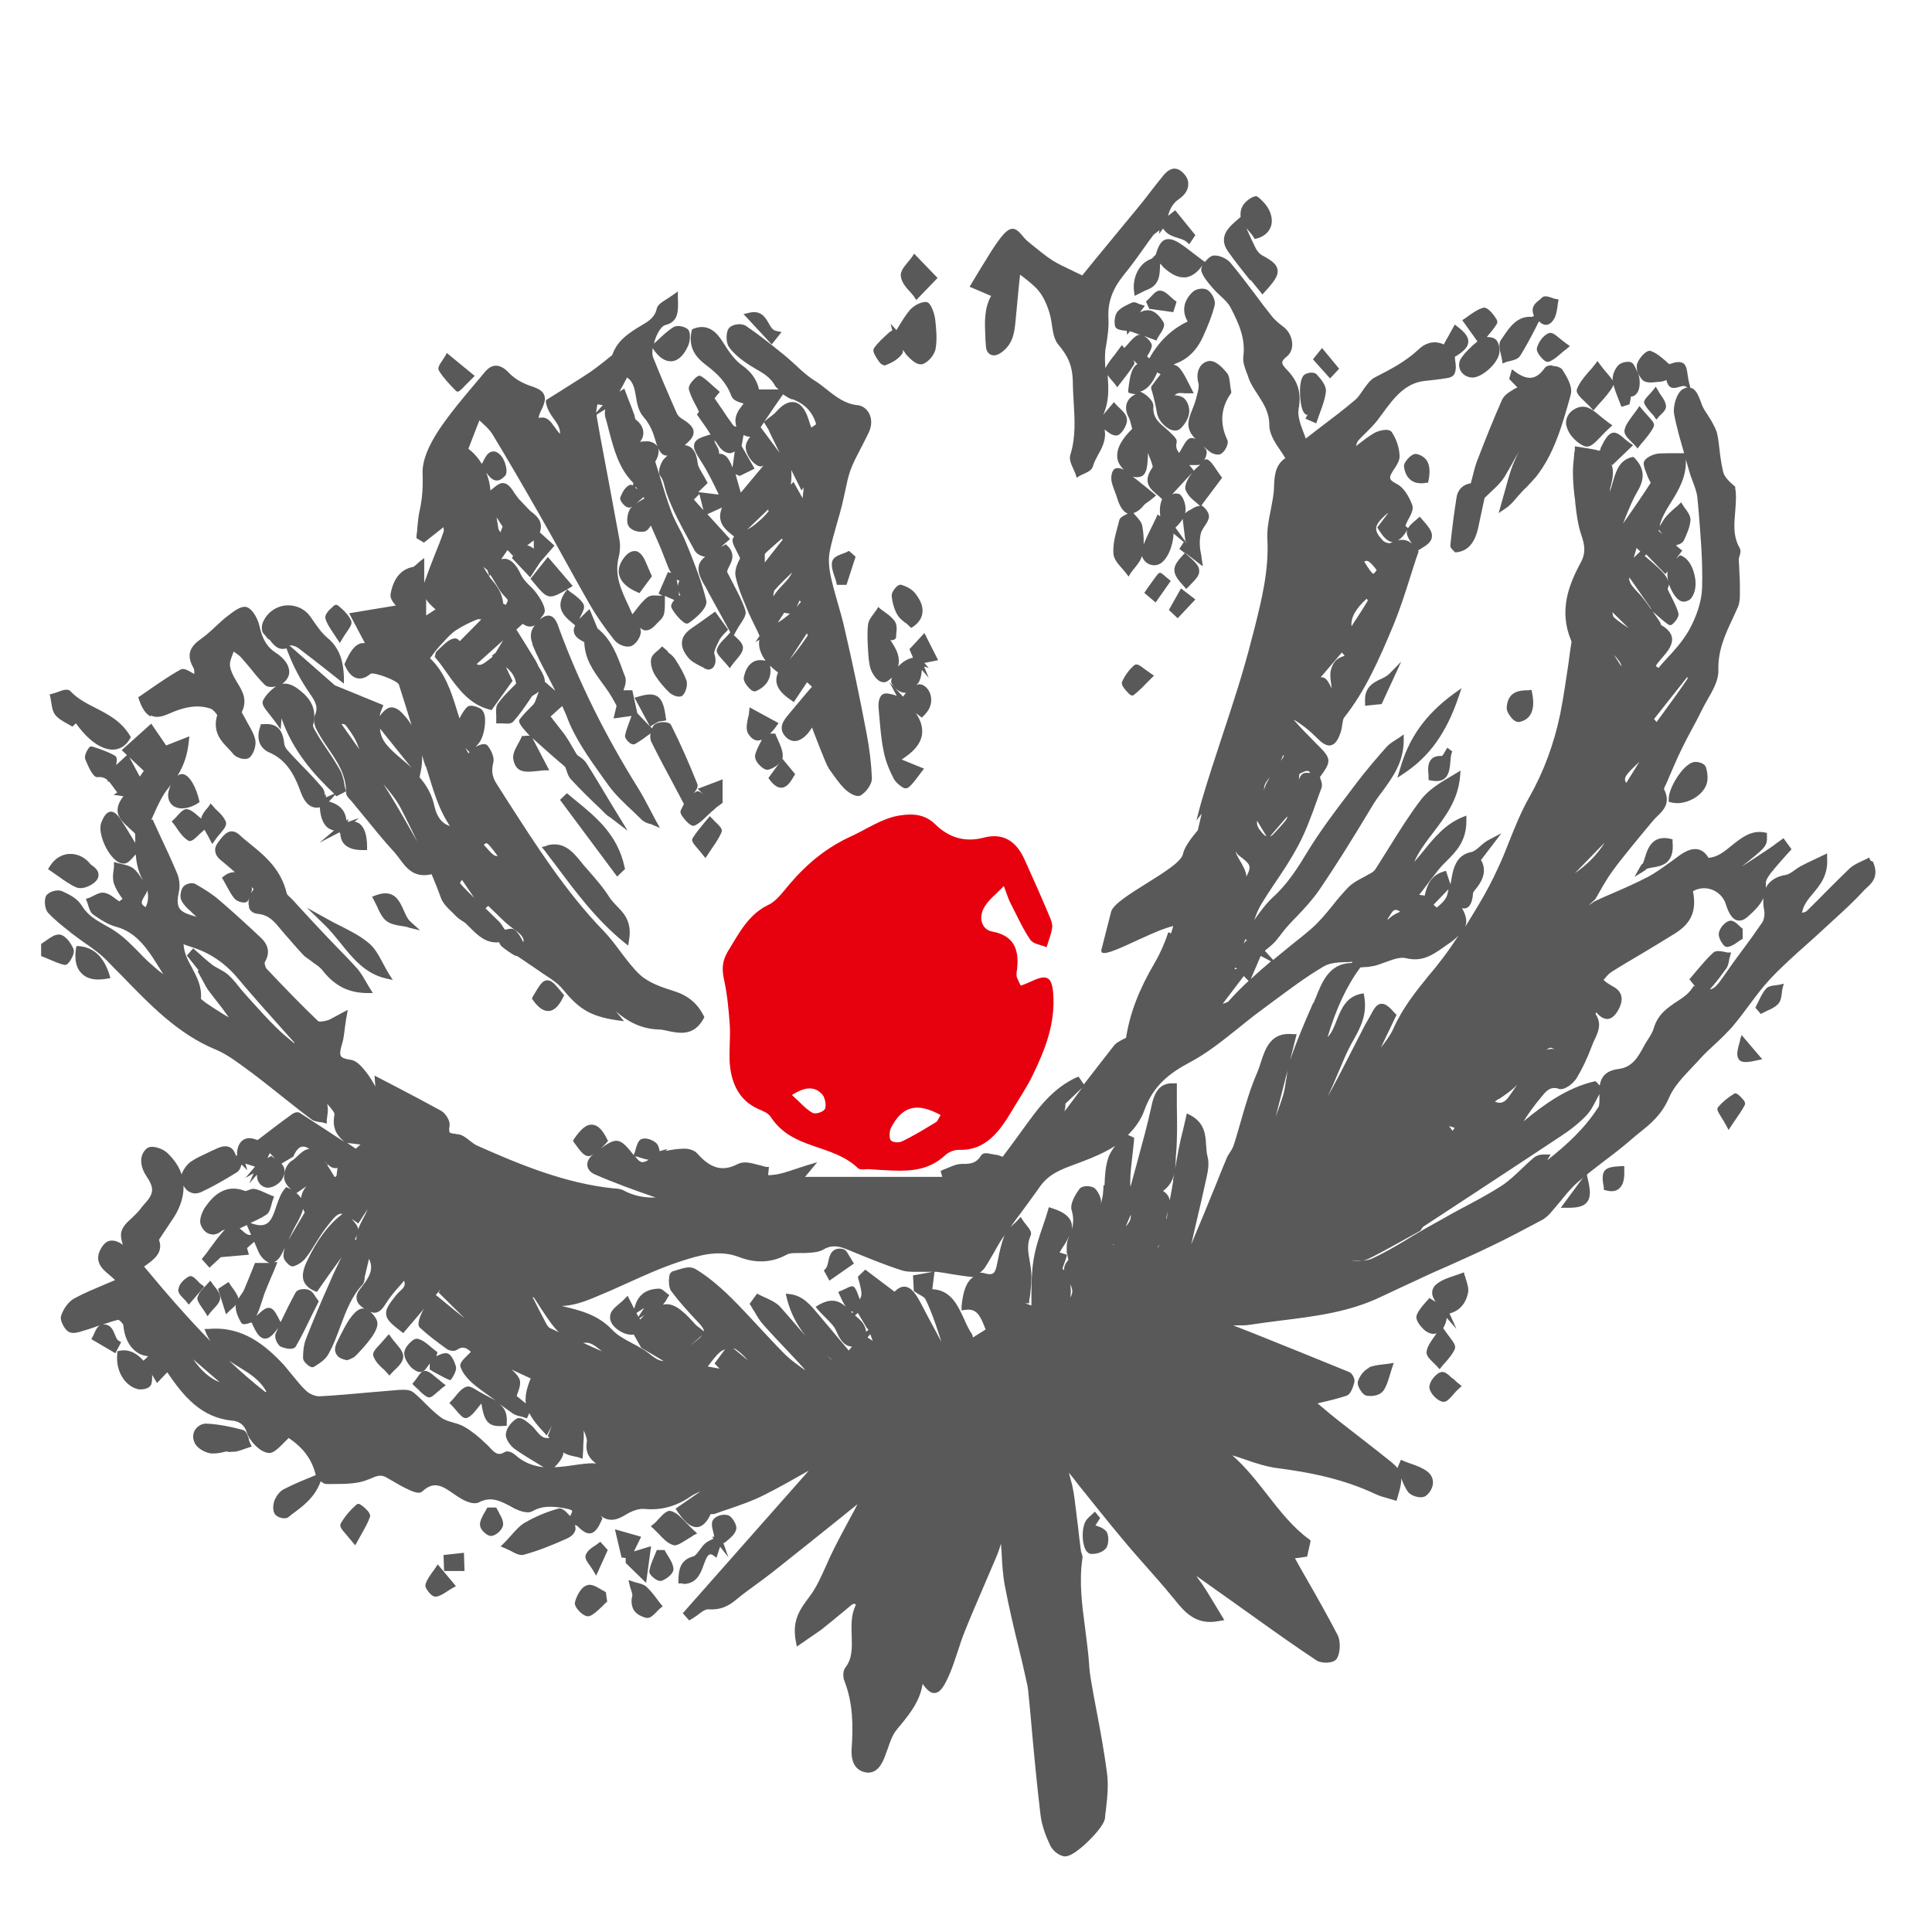 <?xml version="1.0" encoding="UTF-8"?><svg id="Ebene_1" xmlns="http://www.w3.org/2000/svg" viewBox="0 0 70 70"><defs><style>.cls-1{fill:none;}.cls-2{fill:#595959;}.cls-3{fill:#e7000e;}</style></defs><rect class="cls-1" width="70" height="70"/><path class="cls-2" d="M67.77,31.18l-.05-.11-.09.05c-.06.03-.13.06-.19.09-.15.07-.3.14-.43.26-.27.26-.54.53-.81.8-.25.25-.49.5-.74.74-.04.03-.1.05-.17.06.05-.28.22-.49.4-.7.26-.31.55-.66.51-1.28v-.17s-.44.21-.44.21c-.2.09-.36.17-.53.26-.07.04-.14.09-.21.14-.11.08-.21.15-.32.17-.32.05-.55.19-.69.41-.01.02-.02.04-.03.06,0-.06,0-.11,0-.18,0-.12.13-.3.23-.42l.02-.02c.13-.17.28-.33.42-.49.06-.07.12-.14.19-.21l.07-.08-.29-.4-.25.18c-.12.09-.24.18-.37.26-.3.2-.6.4-.9.59.91-.72.93-.75.92-1.12v-.1s-.09-.02-.09-.02c-.49-.09-.84.2-1.18.47-.27.22-.52.43-.85.45-.09-.16-.21-.26-.35-.3-.19-.05-.41.01-.68.2-.1.07-.2.15-.3.22-.28.2-.56.41-.86.57-.44.23-.9.43-1.34.62-.19.08-.39.17-.6.27-.07.05-.14.1-.21.14l.23-.21.02-.03c.06-.1.12-.2.18-.31.13-.23.27-.46.42-.67.22-.31.47-.61.71-.91l.22-.27c.08-.1.16-.19.24-.29.1-.12.2-.24.3-.36.05-.06.11-.12.17-.18.21-.2.5-.48.24-.98,0-.03.05-.14.08-.19.01-.03.03-.06.04-.09l.08-.19c.14-.32.28-.66.44-.98.11-.23.23-.46.35-.68.13-.24.26-.48.38-.73.06-.12.13-.25.2-.37.2-.35.41-.71.4-1.07-.02-.72.24-1.29.52-1.88.06-.14.13-.28.19-.42.08-.19.07-.41.07-.63,0-.05,0-.1,0-.15,0-.17-.01-.34-.02-.51,0-.15-.02-.3-.02-.44,0-.03.01-.08.03-.12.03-.09.05-.2,0-.29-.24-.42-.2-.85-.16-1.31.02-.28.05-.58,0-.86v-.05s-.04-.03-.04-.03c-.17-.15-.36-.32-.4-.52-.06-.26-.1-.53-.13-.8-.02-.18-.04-.37-.08-.55-.03-.15-.11-.29-.18-.42l-.02-.04c-.05-.08-.1-.16-.15-.24-.08-.12-.16-.24-.21-.37l-.03-.09c-.08-.2-.16-.44-.34-.51-.01,0-.02,0-.04,0l-.05-.19c-.02-.09-.04-.18-.05-.27-.03-.22-.06-.39-.18-.45-.15-.07-.32-.01-.44.03-.02,0-.03.01-.04.02-.05-.04-.1-.08-.15-.13-.16-.14-.33-.28-.52-.35-.04-.02-.09-.01-.15.02-.13.07-.31.29-.36.46-.02.09,0,.21.03.32-.04-.11-.09-.22-.16-.33-.03-.04-.08-.07-.15-.08-.1-.01-.29.02-.39.12-.13.13-.23.37-.21.56-.04-.08-.12-.17-.23-.3-.08-.09-.16-.19-.24-.3l-.08-.11-.08.11c-.08.1-.15.19-.23.27-.18.21-.34.4-.43.63-.06.14.09.28.32.5.07.07.14.13.19.19l.08.09.08-.09c.06-.07.11-.13.17-.19.17-.19.34-.38.47-.61,0-.01,0-.03.01-.04.04.16.1.32.16.47.03.08.06.15.09.23l.04.1.29-.09.04-.2s0-.05.01-.08c.07,0,.13-.03.18-.08.13-.12.14-.33.14-.44,0-.1-.02-.21-.05-.32.05.12.12.22.19.27.14.08.32.06.48.04.04,0,.07-.01.11-.01.08,0,.16-.03.24-.06.02.11.06.19.12.24.11.08.23.04.34.01.09-.03.17-.05.23-.02l.07.04c-.05,0-.11.03-.17.06-.22.13-.37.63-.31.92.09.48.23.95.36,1.4h-.03c-.09,0-.18,0-.26,0-.21,0-.41,0-.61.01-.21.02-.41.11-.52.24-.09.1-.03.26.05.47.02.04.03.08.04.11.02.05.05.11.08.17.01.02.03.05.04.07-.27.42-.55.83-.85,1.26l-.16.23c.03-.07.06-.13.08-.2.14-.34.27-.67.44-.96.29-.48.26-.85-.09-1.22l-.04-.04h-.05c-.48.11-.59.53-.7.89-.04.13-.07.26-.12.37.01-.09.03-.18.06-.28.05-.22.1-.47.01-.71l.03.02.75-.72-.13-.09c-.07-.05-.13-.1-.19-.15-.15-.13-.28-.24-.42-.21-.17.04-.29.26-.39.46l-.04.08s-.02.07-.03.11l-.03-.03v.04s-.04-.02-.07-.03c-.16-.04-.33-.06-.5-.09l-.31-.05v.13c-.02.08-.03.16-.03.24-.02.19-.04.38-.04.57,0,.26.02.53.05.8.02.11.03.23.04.35.04.37.09.75.21,1.11.13.37.17.66,0,.98-.46.85-.82,1.78-.36,2.87,0,.02.01.03.01.03,0,0,0,0,0,0-.04.26-.08.52-.11.78-.09.61-.18,1.23-.3,1.84-.23,1.1-.6,2.1-1.14,3.05-.28.5-.5,1.04-.71,1.57-.12.31-.25.63-.39.93-.21.46-.45.92-.72,1.37-.16.26-.32.53-.48.79.01-.04.02-.07.03-.11.02-.17-.02-.34-.15-.57.05.02.11.02.16,0,.18-.07.23-.34.24-.54,0-.03.06-.1.1-.15.12-.15.47-.58.19-1.05l.74-.97-.44.23c-.12.06-.23.15-.33.24-.11.1-.22.19-.32.21-.45.09-.59.42-.67.72-.03.12-.05.25-.07.37,0,.03-.01.05-.02.07l-.16-.48-.09.03c-.45.13-.6.49-.68.87l-.2-.03c.04-.05.08-.1.12-.15.19-.26.39-.52.59-.77.09-.11.19-.21.29-.31.34-.34.72-.72.71-1.47v-.17s-.15.06-.15.06c-.63.26-1.03.76-1.42,1.24-.11.13-.21.26-.32.38.17-.39.43-.73.7-1.08.43-.57.88-1.15.96-2l.02-.23-.3.18c-.41.24-.84.49-1.14.88-.41.54-.78,1.13-1.14,1.71-.17.27-.34.54-.51.81-.04.06-.11.11-.17.14-.09.05-.18.1-.27.15-.19.1-.38.2-.54.36-.2.21-.39.43-.57.66-.24.3-.5.61-.78.85-.23.2-.47.39-.71.58-.22.18-.44.36-.66.54l-.3-.33s.02-.02.03-.03c.1-.08.2-.16.3-.26.09-.09.16-.19.24-.29.06-.08.12-.15.18-.23.13-.15.27-.3.41-.44.28-.29.56-.6.8-.94.58-.85,1.17-1.79,1.92-3.04.11-.19.24-.37.38-.55.37-.51.76-1.04.77-1.83v-.23s-.17.12-.17.12c-.05.03-.09.06-.14.09-.11.07-.22.14-.31.24-.38.43-.75.86-1.09,1.31l-.31.41c-.49.64-.99,1.31-1.43,2.02-.38.63-.75,1.22-1.28,1.7-.26.24-.48.54-.69.84.07-.19.14-.37.23-.53.18-.3.37-.59.56-.87.28-.41.56-.84.8-1.29.28-.52.49-1.1.69-1.66.05-.15.11-.3.16-.44.04-.11,0-.24-.04-.34,0-.02-.01-.03-.02-.05.44-.59.42-.68-.1-1.19-.34-.34-.59-.6-.82-.86,0-.01-.02-.03-.03-.04.32.19.59.41.86.68.15.15.33.3.5.25.17-.04.27-.25.34-.45.03-.09.05-.19.06-.28.02-.11.03-.22.07-.27.77-.97,1.27-2.11,1.8-3.38.23-.57.42-1.15.61-1.76.09-.27.17-.55.27-.82l.02-.06-.02-.04h0s.07-.04.07-.04c.24-.14.41-.26.43-.44.03-.2-.13-.39-.37-.66l-.07-.08-.08.07c-.25.21-.37.32-.39.49,0,.12.07.25.19.42-.18-.16-.39-.18-.64-.08.15-.02.3-.14.45-.39l.05-.09-.1-.09.03-.07c.03-.07.06-.14.1-.2.09-.17.17-.34.12-.48-.05-.13-.23-.59-.55-.76-.12-.06-.23-.13-.25-.2-.01-.04,0-.12.06-.21.03-.05.06-.11.1-.16.09-.14.19-.29.18-.46-.01-.29-.12-.61-.28-.85-.12-.18-.54-.03-.64.03-.19.11-.37.25-.54.38-.04.03-.08.06-.12.1.02-.08.04-.15.07-.19.09-.11.2-.21.31-.32.13-.13.26-.26.38-.41.06-.08.12-.16.18-.24.43-.59.84-1.14,1.57-1.21.2-.02.36-.04.51-.06.04,0,.09-.01.13-.02.18-.02.36-.04.42-.18.07-.15.05-.33.02-.5,0-.04,0-.07-.01-.11.3-.18.48-.34.49-.54.01-.2-.15-.37-.4-.56l-.09-.07-.4.72c-.3-.14-.62-.09-.9.17-.48.45-1.02.73-1.59,1.02-.18.09-.31.29-.44.47-.09.13-.18.27-.28.35-.41.35-.85.68-1.31,1.03-.16.12-.31.24-.48.37-.02-.07-.05-.14-.08-.22-.11-.29-.22-.59-.18-.84.11-.61-.02-1.02-.43-1.44-.08-.09-.17-.18-.16-.26,0-.06.06-.13.16-.21.13-.1.2-.26.2-.44,0-.24-.12-.49-.32-.64-.16-.12-.32-.25-.44-.41-.2-.25-.39-.5-.58-.76-.29-.38-.58-.77-.89-1.14-.15-.18-.43-.29-.63-.27-.11.02-.22.13-.3.23l-.09-.06c-.08-.06-.16-.12-.25-.19-.18-.14-.37-.29-.57-.42-.23-.15-.4-.19-.55-.13-.14.06-.23.23-.31.49h0s-.01.04-.01.04c-.02.02-.04.04-.06.06-.04.05-.09.1-.13.11-.41.15-.67.66-.6,1.18l.02.15.26-.13c.08-.04.16-.08.24-.11.4-.17.41-.53.42-.82,0-.04,0-.07.01-.11.04.04.07.09.11.13.26.24.5.37.73.37.03,0,.05,0,.08,0,.22-.03.43-.18.61-.44-.04.08-.06.16-.04.22.07.21.22.38.36.55l.07.08c.08.09.17.18.26.26.15.14.29.27.37.43.3.58.54,1.11.46,1.76-.03.21.06.43.13.62.02.05.04.09.05.14.08.24.22.44.35.64.21.33.41.63.41,1.09,0,.32.2.63.4.92.06.09.13.19.18.28-.38.25-.4.69-.41,1.08-.01.27-.07.54-.12.81-.07.34-.14.7-.12,1.05.06,1.13-.21,2.2-.47,3.24l-.09.34c-.3,1.2-.69,2.38-1.07,3.53-.25.77-.52,1.57-.75,2.36-.07.24-.13.48-.19.72.07-.09.13-.17.19-.25-.05.2-.09.4-.14.6-.26.31-.49.62-.54.87-.12.54-2.45,1.54-2.6,2.08l-.35,1.37c-.14.51,1.66-.62,2.6-.85-.03.09-.05.18-.08.27-.03-.02-.06-.03-.1-.04-.13.39-.29.76-.49,1.1-.58.99-.9,1.83-1.04,2.72-.03.02-.07.04-.1.05-.13.07-.26.13-.35.25-.39.5-.75.96-1.08,1.39l-.19-.28-.08.03c-.55.25-1.05.68-1.55,1.35-.16.21-.31.42-.47.64-.21.29-.43.59-.65.88-.03,0-.06-.02-.09-.03-.05-.02-.11-.04-.16-.04-.04,0-.08-.02-.12-.02-.19-.04-.33-.07-.41.04-.16.27-.36.32-.68.31-.18,0-.33.06-.49.13-.07.03-.13.05-.2.08l-.1.05.06.21h-4.97l.44-.53-.37.11c-.16.05-.3.1-.43.14-.27.09-.5.17-.73.2-.08.01-.17.02-.25.02l.03-.3h-.11c-.1-.03-.2-.06-.3-.08-.25-.07-.5-.13-.71-.03-.55.29-.98.18-1.47-.37-.12-.14-.35-.19-.51-.18-.21,0-.43.04-.64.08l.06-.07-.28.08c-.02-.11-.05-.24-.14-.31-.14-.11-.36-.19-.52-.13-.11.05-.16.2-.2.34-.01.05-.03.1-.04.14l-.04.1c-.49-.62-.61-.66-1.19-.24.07-.06.12-.11.2-.2l.06-.07-.04-.08c-.17-.34-.34-.5-.53-.51-.2-.02-.4.14-.65.5l-.05.08.05.08c.22.3.34.47.51.48,0,0,.01,0,.02,0,.05,0,.1-.04.15-.07-.18.16-.22.3-.21.4.01.14.11.26.27.33.73.32,1.49.59,2.21.84-.45.01-.81-.07-1.15-.25-.1-.06-.22-.07-.32-.08h-.04c-1.77-.18-3.43-.87-4.98-1.56-.08-.04-.16-.1-.25-.17-.12-.1-.25-.2-.4-.23-.05,0-.09-.01-.13-.02-.09-.01-.18-.02-.2-.06-.01-.02-.03-.08,0-.23.03-.19-.16-.46-.3-.54-.55-.3-1.09-.59-1.67-.89l-.75-.39.03.4s-.01-.03-.02-.04c-.09-.16-.19-.33-.31-.48-.15-.19-.34-.42-.56-.45-.21-.03-.32-.07-.36-.14-.04-.07-.03-.2.04-.42.06-.19.08-.39.11-.63.02-.12.03-.25.06-.39l.04-.23-.19.1c-.11.06-.19.1-.26.14-.13.07-.21.12-.29.14-.26.07-.32.04-.33.03-.57-.54-1.16-1.15-1.87-1.9-.04-.04-.08-.19-.07-.23.3-.5-.04-.81-.22-.97l-.19-.18c-.4-.37-.82-.75-1.24-1.11-.23-.2-.51-.38-.86-.58-.12-.07-.35-.01-.44.1-.09.11-.14.37-.06.51.08.15.2.27.32.37l.06.06c.05.05.11.1.16.15-.09-.03-.17-.05-.25-.08-.41-.13-.5-.32-.39-.82.05-.21.02-.48-.06-.67-.19-.45-.39-.89-.61-1.35-.08-.17-.16-.35-.24-.52l-.04-.09-.05.02c.03-.07.06-.13.09-.2.16-.36.32-.71.55-.98.03-.03.04-.06.07-.09-.07.15-.12.32-.09.46.02.15.11.27.23.33.08.04.17.06.26.06.17,0,.38-.06.57-.18l.07-.05-.02-.09c-.12-.48-.33-.84-.54-.91-.09-.03-.17-.01-.24.05.23-.37.36-.76.41-1.23l.02-.2-.84.33-.54-.79-1.07.96.19.18-.39.36c.03-.18.04-.29-.05-.34-.26-.15-.53-.24-.82-.33-.05-.01-.09,0-.13.06,0,0-.18.25-.12.4.18.44.31.66.45.65.16-.02.27.03.36.11v.07s.03-.04.03-.04c.06.06.11.13.16.2.05.07.1.14.16.21l-.13.09.28.04s.04.01.05.01c.01,0,.02,0,.03-.01-.15.19-.22.36-.22.51,0,.27.2.45.46.69.06.05.12.11.18.17,0,.11,0,.22,0,.33l-.11-.18c-.14-.24-.27-.45-.41-.66-.09-.13-.22-.31-.38-.29-.16.02-.26.22-.32.37-.12.28.04.75.24,1.07.18.28.38.44.55.44,0,0,.02,0,.03,0,.13-.01.24-.13.35-.26.02-.03.05-.05.07-.07.02.31.09.63.26.94,0-.02-.02-.03-.03-.04-.1-.16-.19-.29-.31-.39-.12-.09-.27-.13-.41-.16-.06-.01-.11-.03-.17-.04l-.13-.04v.15c0,.06-.01.12-.02.18-.02.15-.03.31.02.46.06.18.16.33.26.48.02.02.03.04.05.07l-.12.09s-.06-.05-.1-.07c-.13-.1-.27-.21-.43-.24-.14-.03-.27.04-.41.11-.05.03-.1.05-.15.07l-.12.04.05.12s.03.08.04.13c.04.12.08.25.18.32.26.18.53.36.83.44.79.21,1.2.9,1.65,1.63.02.03.04.06.06.09-.2-.14-.38-.31-.55-.46-.13-.12-.25-.24-.37-.37-.25-.25-.51-.52-.8-.71-.12-.09-.25-.16-.38-.23-.33-.19-.64-.36-.86-.72-.15-.25-.44-.4-.71-.52-.16-.07-.44,0-.56.14-.11.14-.07.51.05.64.24.26.52.48.79.69l.03.03c.16.12.32.24.49.36.29.2.59.41.84.67.17.18.34.35.52.53,1.01,1.04,2.04,2.12,3.41,2.68.41.17.8.47,1.18.75l.11.08c.4.3.8.62,1.19.93.33.26.65.52.99.77.09.07.21.08.31.1.04,0,.08,0,.12.02l.12.03v-.14s.02-.1.02-.15c.02-.13.03-.26,0-.39,0-.02,0-.03-.02-.05.12.13.29.33.28.4-.11.54.14.79.31.95.02.02.03.03.05.05l-.04-.03c-.53-.35-1.06-.69-1.58-1.03-.12-.07-.28.05-.28.05-.27.2-.55.4-.83.62l-.42.32h.01c-.11-.04-.22-.08-.34-.07-.14.01-.26.09-.33.22-.06.11-.09.25-.08.41h-.04c-.05-.14-.11-.24-.2-.29-.14-.08-.31-.06-.55.06-.09.04-.18.08-.26.12-.21.1-.44.2-.64.34-.12.09-.26.27-.32.45-.09-.28-.27-.54-.52-.78-.17-.16-.57-.3-.74-.16-.11.09-.18.22-.2.37-.02.19.04.41.17.61.31.46.3.65-.07,1.05-.05.05-.09.11-.13.16-.04.05-.08.1-.13.15-.06.06-.12.12-.18.18-.16.14-.32.29-.38.49-.04.15,0,.31.05.48-.14-.1-.28-.16-.43-.15-.13.01-.23.09-.32.22-.34.51,0,.81.26,1.02.07.06.15.13.21.19-.11.05-.22.09-.33.14-.4.17-.77.32-1.14.52-.24.13-.41.41-.48.62-.03.07-.02.17.03.28.05.12.15.28.27.33.15.06.33,0,.49-.05.03-.01.07-.02.1-.03.14-.04.28-.09.42-.14.03-.01.06-.02.09-.03-.09.05-.14.15-.19.26-.02.04-.04.09-.06.13l-.06.11.87.51.21-.4-.1-.06c-.06-.04-.09-.13-.13-.22-.06-.16-.16-.39-.44-.36.19-.06.38-.13.56-.17.05,0,.17.13.19.19.03.4.18.73.42.93.14.12.3.18.48.2l-.17.16c-.22-.24-.49-.43-.87-.36l-.08.02v.09c-.07.62.28,1.19.78,1.29.02,0,.05,0,.08,0,.13,0,.32-.05.37-.18.03-.09.04-.22.03-.35l.18.3.37-.39c.59.87,1.23,1.64,2.34,1.75.2.02.43.09.54.42.11.34.47.7.76.75.19.04.37-.15.57-.35.06-.06.13-.13.19-.19.52.35.83.76.97,1.3,0,.01.01.03.02.04-.11.05-.21.09-.31.13-.32.13-.59.25-.86.39-.16.08-.27.26-.33.39-.05.13-.09.39.02.52.06.08.21.14.33.14.06,0,.12-.01.16-.05.08-.07.17-.13.26-.2.33-.25.7-.54.9-1.09.07.06.15.1.22.1.49-.01,1.03.03,1.49-.16l.08-.03c.23-.1.38-.17.59-.05l.19.11c.19.11.39.23.59.32.29.14.44.16.53.07.43-.4.75-.17,1.15.11.05.03.1.07.15.1.08.05.49.32.75.19.44-.23.79-.04,1.2.18l.05.03c.14.07.48.23.69.11.37-.21.74-.17,1.12-.11.25.04.3.08.31.1,0,.01,0,.06-.07.19-.01-.01-.03-.03-.04-.04-.13-.14-.26-.27-.39-.23-.43.12-.84.29-1.23.52-.17.1-.31.26-.47.44-.08.09-.16.18-.25.27l-.14.14.17.07c.07.03.14.07.21.1.13.07.26.14.38.14.03,0,.06,0,.08-.01.52-.14,1.01-.34,1.55-.58.18-.08.28-.18.32-.32.01-.05,0-.11-.02-.17.04,0,.08.02.1.04.18.18.34.29.49.25.16-.04.27-.22.38-.47l.03-.07-.06-.09c.31.25.62.13.87-.02.27-.17.51-.24.69-.23.61.06,1.16-.08,1.71-.46.11-.07.23-.13.35-.18l-.91.63.07.11c.2.29.44.58.72.56.18-.02.34-.17.48-.47.01,0,.03,0,.04,0,.04,0,.09,0,.14-.02.16-.06.33-.12.49-.17.4-.14.82-.28,1.22-.48.55-.27,1.08-.58,1.6-.87.02-.01.04-.02.06-.03l-4.56,5.16.23.26.07-.04c.08-.04.15-.1.23-.15.14-.11.29-.23.42-.21.37.02.66-.08.97-.34.24-.2.5-.39.75-.57.2-.15.41-.3.61-.46.81-.64,1.62-1.29,2.43-1.94l.62-.5-.12.23c-.24.45-.49.9-.72,1.36-.1.2-.2.41-.29.62-.18.4-.35.79-.59,1.11l-.02.03c-.33.44-.65.85-.49,1.64l.03.17.13-.09c.09-.06.18-.12.26-.18.18-.12.35-.24.52-.36.28-.22.55-.45.82-.67l.24-.2c.07-.06.13-.06.15-.04.02.01.02.04,0,.07-.16.35-.14.72-.13,1.08.01.42.03.82-.23,1.15-.09.11-.09.34-.04.47.33.83.32,1.69.27,2.43-.05.64.23.83.47.89.47.11.66-.38.74-.59.03-.09.06-.18.1-.27.08-.24.16-.47.29-.64.07-.09.14-.18.22-.27.32-.4.65-.81.75-1.43.15.21.29.35.44.33.2-.01.34-.25.5-.6.13-.29.23-.6.33-.9.08-.24.16-.5.26-.74.22-.55.46-1.1.69-1.64.15-.35.3-.7.45-1.05.07-.16.12-.32.17-.48,0,0,0-.01,0-.02,0,.11.01.21.02.32.02.39.04.79.11,1.18.15.8.34,1.6.53,2.37.08.33.16.66.23.99.01.05.02.09.03.14.03.11.05.21.06.31.05.5.1.99.14,1.49.09,1,.19,2.03.31,3.04.05.42.21.81.35,1.11.09.19.31.37.51.4.01,0,.02,0,.04,0,.14,0,.36-.13.65-.38.26-.23.76-.73.79-1.02,0-.09.02-.19.03-.28.05-.44.1-.9.04-1.34-.1-.76-.24-1.53-.38-2.26-.07-.35-.13-.7-.19-1.04-.04-.23-.07-.45-.08-.67-.03-.42-.09-.84-.14-1.25-.11-.84-.23-1.7-.1-2.56.01-.07-.01-.13-.03-.18,0-.02-.02-.04-.02-.06-.04-.3-.08-.6-.11-.9-.04-.32-.08-.64-.12-.97-.02-.17-.05-.35-.09-.53-.04-.15-.08-.3-.12-.46.13.16.25.31.37.47.55.68,1.06,1.33,1.6,1.97.27.33.56.65.83.96.31.35.64.72.94,1.09l.06.07c.39.49.8.99,1.66.81l.17-.03-.32-.53c-.17-.28-.33-.55-.5-.8-.03-.04-.06-.08-.09-.12-.03-.04-.08-.11-.1-.15l2.08,1.48c.74.53,1.5,1.07,2.27,1.58.18.12.63.12.74-.07.13-.22.14-.64.02-.86-.37-.71-.76-1.4-1.18-2.13-.12-.21-.24-.42-.36-.64l.44-.06.13-.58-.06-.05c-.59-.43-1.06-1.03-1.51-1.61-.39-.5-.79-1.01-1.27-1.43.14.04.29.09.43.14.4.14.82.28,1.25.33,1.07.14,2.32.37,3.52.94.15.07.3.11.45.15.07.02.13.04.2.06l.1.03.03-.11c.1-.32.15-.54.14-.71.07.18.14.35.25.5.09.11.29.19.46.19.07,0,.14-.02.18-.05.16-.12.26-.31.26-.49,0-.11-.04-.27-.21-.4-.18-.13-.39-.21-.6-.28-.09-.03-.17-.06-.26-.1l-.09-.04-.13.3c-.05-.07-.12-.13-.21-.21-.36-.29-.72-.57-1.08-.85-.27-.21-.54-.42-.81-.63-.23-.18-.46-.37-.68-.56l-.11-.09s.07-.02.11-.03c.31-.07.63-.15.94-.25.14-.05.22-.26.28-.48.04-.13-.08-.34-.19-.38-1.17-.48-2.34-.95-3.51-1.42-.23-.09-.46-.18-.69-.27.03,0,.06,0,.09,0,.17,0,.34.01.51-.02.39-.06.79-.11,1.18-.16,1.2-.15,2.43-.3,3.59-.86.44-.21.88-.41,1.33-.62l.19-.09c.28-.13.57-.26.85-.38.53-.24,1.08-.48,1.61-.74.61-.29,1.21-.61,1.79-.92l.04-.02c.15-.08.27-.2.36-.31.11-.13.22-.26.33-.39.19-.24.39-.48.62-.68.31-.27.64-.52.95-.76.32-.24.66-.5.97-.77.1-.09.2-.17.3-.25.4-.32.81-.65,1.07-1.25.18-.43.53-.79.86-1.14.1-.1.19-.2.28-.3.17-.19.36-.36.54-.53.21-.19.42-.4.62-.62.21-.25.41-.51.6-.77.24-.32.49-.66.76-.95.42-.45.89-.87,1.34-1.27.22-.19.43-.39.65-.59.12-.11.24-.22.36-.33.35-.32.71-.65,1.04-1.01.03-.04.07-.07.11-.11.19-.17.48-.42.24-.96ZM58.47,23.72c.18.19.27.32.28.43l-.28-.43ZM58.92,28.37c-.11-.19-.03-.29.48-.77l-.48.77ZM61.13,24.61c-.28.42-.58.82-.89,1.25l-.22.3-.09-.11,1.21-1.53s0,.08,0,.09ZM60.11,19.2l.12.15-.13-.11s0-.03,0-.04ZM59.64,20.08l.7.72.08-.1c-.02.13,0,.26.03.38-.04-.16-.16-.31-.36-.5-.14-.13-.29-.26-.42-.37l-.08-.07.05-.04ZM59.29,19.88v-.03s.14.13.14.13l-.24.23c.03-.11.07-.21.1-.33ZM59.02,20.9l.81,1.16-.02.03.2.18c.15.13.29.26.44.36.02.01.04.02.06.02.03,0,.06-.01.09-.04.01,0,.26-.23.21-.4-.05-.18-.13-.34-.22-.52-.03-.07-.07-.14-.11-.22l-.06-.13c.02-.06.05-.12.05-.18,0,.02.01.05.02.06.09.24.25.51.44.57.02,0,.05.01.07.01.1,0,.21-.05.27-.12.16-.2.21-.52.12-.87-.08-.34-.26-.59-.46-.67l-.06-.02-.05.04s-.06.05-.09.08l.22-.29-.23-.19s.04-.01.06-.02c.09-.03.18-.06.24-.18.1-.22.21-.46.23-.72,0-.15-.09-.28-.18-.4-.03-.04-.07-.09-.09-.13l-.07-.11-.09.09s-.08.08-.13.11c-.1.09-.21.19-.31.3-.07.08-.13.17-.18.26-.02.04-.05.08-.07.11h0c.06-.29.23-.58.42-.88.27-.43.56-.92.53-1.54.04.14.09.29.13.44.03.12.08.24.12.35.08.21.15.4.17.6l.03.31c.08.97.17,1.97.14,2.94-.01.47-.19,1.04-.49,1.57-.21.36-.48.67-.78.99-.11.12-.21.23-.31.35-.05-.03-.09-.06-.09-.07,0-.04.11-.16.19-.26l.06-.07c.18-.21.36-.43.33-.69-.03-.18-.16-.33-.39-.46,0,0-.02-.03-.02-.05-.01-.03-.03-.07-.05-.1l-.02-.03c-.18-.26-.36-.52-.55-.77-.07-.09-.14-.17-.22-.25-.14-.15-.28-.3-.3-.45,0-.04,0-.08.01-.12ZM59.01,22.76c-.18-.12-.36-.24-.52-.38-.04-.03-.06-.1-.07-.2l.59.58ZM47.08,28.04c.13-.07.26-.13.33-.1.02.01.04.03.06.07-.13-.02-.25-.02-.32.07-.04.05-.07.11-.09.18,0-.06.01-.13.02-.22ZM50.29,18.6h0s-.39.51-.39.51l.05.08c.14.22.31.45.52.45-.03.01-.05.01-.08.03-.05.03-.21-.01-.28-.08-.17-.18-.25-.31-.25-.44,0-.15.14-.32.41-.55ZM49.52,20.32c.1.01.24.17.36.34-.05.07-.1.12-.12.13-.05,0-.18-.2-.33-.44.04-.03.07-.03.09-.03ZM49.52,21.69s.03.05.04.07c-.17.29-.36.57-.54.85l-.05.08c-.04-.3.15-.64.55-1ZM48.62,23.64l.1.12c-.12.04-.23.08-.32.17-.12.12-.2.34-.2.51,0,.17.03.33.05.5-.13-.26-.21-.39-.34-.4,0,0-.02,0-.03,0s-.02,0-.03,0l.77-.9ZM46.43,27.51s.04-.1.06-.15c.01,0,.02.02.03.03h0c-.04.07-.07.12-.11.17,0-.02.01-.03.02-.05ZM46.64,29.57c.02.09-.09.21-.48.63-.05.06-.1.09-.15.11l.63-.73ZM46.01,28.16c-.13.22-.2.36-.21.48,0-.03,0-.05,0-.08,0-.13.09-.26.21-.4ZM45.88,30.3c-.05-.02-.11-.07-.17-.15-.12-.14-.19-.25-.16-.41l.33.55ZM23.3,42.11h0c-.08,0-.15-.04-.22-.13l-.07-.09.08.02s.09.03.13.04c.09.03.19.06.28.07-.07.05-.14.08-.2.08ZM5.06,28.13l-.37-.69.52.49-.14.2ZM5.28,32.87c-.08-.05-.13-.09-.14-.14-.02-.07.04-.17.1-.27.04-.06.08-.13.1-.2.04.19.04.41-.06.6ZM10.66,37.8c-.22-.18-.45-.37-.66-.58-.32-.31-.62-.65-.92-.98l-.24-.27c-.07-.08-.14-.16-.2-.24-.11-.14-.23-.28-.37-.41-.1-.09-.22-.15-.34-.22-.09-.05-.17-.09-.25-.15-.14-.11-.28-.23-.42-.36-.06-.05-.12-.11-.18-.16l-.08-.07-.23.26.43.54-.04.03.06.11c.04.07.07.13.11.2.08.15.16.31.27.45.07.09.14.18.21.27.16.2.32.41.48.64-.08-.04-.16-.09-.24-.14-.23-.14-.42-.27-.6-.39-.13-.1-.17-.14-.17-.14.04-.45-.15-.79-.32-1.12-.15-.27-.29-.53-.31-.86.08.03.18.07.28.1.68.21,1.23.59,1.69,1.14.53.63,1.08,1.25,1.62,1.85.14.16.29.32.43.48,0,0,0,0,0,0ZM38.6,39.99l.61-.58c-.17.23-.33.45-.49.66-.05.07-.11.14-.16.2.03-.08.05-.18.04-.29ZM19.35,47.02l.27.42c.21.31.4.61.63.83-.11-.05-.21-.1-.32-.15-.04-.02-.1-.07-.17-.22-.14-.26-.27-.53-.41-.8l-.06-.11s.03.02.05.03ZM19.23,49.94c-.15.36-.21.64-.18.91l-.33-.27s.02-.06.03-.09c.07-.19.14-.39.06-.55-.07-.13-.17-.23-.28-.32l.69.32ZM17.53,49.16h.02s-.01,0-.02,0h0ZM15.95,46.74l-.06.09.95.94c-.28-.22-.56-.45-.85-.69l-.2-.16.16-.19ZM13.32,43.81c-.05.13-.12.26-.19.39-.06.11-.11.22-.15.34-.01-.11-.11-.23-.24-.38.05.04.09.06.16.11l.08.06.34-.52ZM12.95,44.68c-.02.08-.05.17-.04.26l-.05-.05c.05-.08.08-.15.09-.21ZM13.06,41.47l-.17.15-.31-.21.49.06ZM11.88,42.19s.06.06.1.08c.08.06.17.06.25.05l-.04.29-.06.04s-.05-.07-.07-.11c-.06-.11-.13-.21-.2-.32l.02-.04ZM11.85,42.16h-.02s-.03-.04-.05-.06c.02.02.05.04.07.06ZM10.62,41.92l.02-.04c.08-.19.18-.3.28-.33.08-.02.18,0,.29.08-.16,0-.3.13-.52.34-.03.03-.07.06-.11.08-.02.02-.05.03-.09.07-.12.14-.17.27-.19.4.01-.07.01-.13,0-.19-.02-.07-.06-.12-.1-.17l.42-.25ZM10.9,43.4c-.04-.06-.09-.12-.16-.17l.36-.25c-.1.12-.17.26-.19.42ZM11.04,43.93c-.05.09-.11.18-.16.27-.15.25-.29.49-.43.73.1-.22.21-.45.34-.67.1-.19.16-.33.19-.46.02.04.03.08.06.13ZM9.77,41.77l.19.2s-.06-.04-.08-.05l-.05-.04-.14.08.09-.19ZM7,49.25l.96.83c-.34-.13-.65-.39-.96-.83ZM9.62,50.44c-.46-.36-.9-.74-1.32-1.14.12.08.24.16.36.23.39.24.76.47.99.89-.01,0-.02.02-.03.02ZM19.89,52.1s0,0,0,0c-.21.03-.32-.09-.46-.26-.06-.08-.13-.16-.23-.24-.19-.16-.35-.27-.48-.2-.17.1-.36.32-.39.54-.03.21.19.47.32.56.27.19.55.36.85.54.06.04.13.08.2.12-.37-.04-.72-.16-1.05-.46-.07-.06-.25-.16-.36-.09-.24.15-.36.04-.57-.19-.03-.03-.06-.07-.1-.1-.28-.27-.53-.47-.79-.62-.13-.08-.28-.12-.42-.16-.16-.05-.31-.09-.43-.18-.19-.14-.37-.31-.55-.49-.14-.14-.29-.29-.45-.42-.14-.11-.34-.1-.54-.09-.35.03-.7.06-1.06.09-.59.05-1.19.11-1.79.14-.16.01-.38-.08-.52-.22-.16-.15-.3-.33-.45-.51-.11-.13-.22-.27-.33-.4-.66-.71-1.5-1.42-2.72-1.31h-.16s.07.18.07.18c.04.09.09.18.14.26-.83-.85-1.62-1.76-2.4-2.7.36-.25.71-.51.54-.97l.17-.26c.13-.2.26-.38.38-.57.24-.38.35-.77.34-1.13.06.1.12.18.21.22.07.04.14.06.21.06s.15-.02.22-.05c.41-.19.83-.43,1.3-.72.09-.06.13-.17.16-.28l.21.21-.07-.24.35.11-.35.41.3-.17-.16.37.28-.32c0,.09.01.19.06.27.06.1.15.17.28.2.02,0,.04,0,.07,0,.18,0,.41-.15.5-.3.04-.08.07-.15.09-.21,0,.05-.02.09-.02.14.02.19.14.33.26.44-.04-.02-.06-.04-.11-.06l-.07-.03-.05.06c-.15.17-.23.41-.31.64-.16.48-.28.83-.88.62l-.05-.02c.19-.09.39-.18.57-.3.11-.07.15-.23.19-.38.01-.06.03-.11.05-.16l.04-.12-.11-.04c-.05-.02-.11-.05-.16-.07-.13-.06-.27-.13-.42-.16-.08-.02-.17.01-.24.04-.04.02-.1.04-.12.03-.72-.28-1.17.19-1.44.58-.09.13-.25.45-.16.66.07.17.18.28.32.32.03,0,.07.02.11.02.09,0,.2-.03.32-.13.03-.03.09-.03.13-.05-.02.02-.03.02-.05.04-.18.2-.35.43-.51.65-.07.1-.14.2-.22.29l-.07.09.28.31.41-.38,1.02-.09-.07-.24.26-.23s.02.05.03.07c.02.04.03.08.05.12.05.12.1.25.18.35.07.09.18.19.3.23h-.53l-.03.07c-.04.1-.08.2-.12.3-.09.22-.17.43-.26.63-.03.06-.07.11-.11.17-.03.04-.05.08-.08.12-.04-.15-.13-.27-.21-.38-.03-.04-.06-.08-.09-.13l-.06-.09-.38.25.29.92.12-.12s.07-.07.11-.1c.05-.04.09-.08.12-.12-.02.23.1.47.19.63.03.06.09.07.12.07h0s.16-.02.26-.07l.03.06c.14.31.26.51.44.53,0,0,.02,0,.03,0,.15,0,.3-.15.47-.39-.03.07-.06.13-.09.2-.03.06-.02.13,0,.22.03.09.1.22.18.26.04.02.2.08.34.08.09,0,.17-.02.21-.09.22-.38.4-.76.6-1.17l.23-.46-.05-.07s-.05-.07-.07-.1c-.06-.1-.13-.2-.23-.24-.12-.05-.4-.06-.49.09-.18.33-.36.69-.54,1.07l-.02-.03c-.15-.29-.23-.45-.37-.48-.13-.03-.26.07-.49.29.07-.15.13-.31.18-.47.04-.11.07-.23.11-.34.08-.21.17-.41.26-.63.05-.1.09-.21.14-.33l.07-.18h-.12c.14-.06.24-.21.3-.34.03-.06.06-.13.09-.19-.03.09-.05.2-.05.31,0,.12.12.25.19.31.07.06.13.07.18.06.18-.06.35-.18.46-.33.13-.17.24-.35.35-.53.12-.19.24-.38.38-.56.29-.38.41-.51.58-.48-.51.39-.93.95-1.3,1.74-.13.29-.17.5-.11.68.06.16.19.29.41.38l.07.03.05-.07c.12-.17.23-.33.35-.5.17-.24.33-.46.49-.68-.14.29-.28.56-.4.85-.33.74-.62,1.43-.88,2.09-.1.25-.11.52-.11.7,0,.13.16.25.2.28.05.04.13.08.2.04.21-.13.41-.26.52-.46.18-.32.31-.67.43-1,.21-.56.41-1.1.81-1.52.05-.06.06-.14.07-.2,0-.02,0-.04,0-.06.05-.21.1-.42.16-.67.15.31.08.58-.23.97l-.03.04c-.1.13-.21.26-.19.42,0,.11.07.22.2.32.03.02.06.04.08.06-.01,0-.03-.01-.04-.01-.19-.01-.37.21-.5.39-.11.17-.21.35-.3.53-.04.08-.08.16-.12.24-.1.19-.13.34-.07.46.05.13.18.21.39.25h.03s.03-.01.03-.01c.01,0,.03-.02.05-.02.06-.03.15-.06.22-.13.19-.2.39-.41.56-.65.19-.26.26-.47.21-.61-.04-.12-.14-.24-.24-.33.06.02.12.04.19.03.13-.02.24-.12.35-.3.15-.24.33-.46.52-.67.06-.06.11-.13.16-.19.06.17,0,.25-.16.39-.05.05-.09.09-.13.14-.24.3-.38.49-.36.69.02.2.19.35.54.62l.08.06.76-.89s-.03.05-.05.08c0,0-.26.47-.11.61.29.27.61.51.97.77.08.06.26.11.37.04.23-.16.37-.06.51.07-.03.03-.06.06-.09.09-.2.2-.34.33-.28.47.08.23.27.45.54.67.24.19.49.36.74.54-.07-.04-.14-.08-.21-.11-.03-.02-.06-.03-.09-.05h0s-.15-.08-.15-.08c-.08-.04-.16-.09-.23-.13-.16-.1-.29-.18-.41-.13-.15.06-.27.2-.38.34-.04.05-.08.1-.13.15l-.09.09.09.09s.1.11.15.17c.14.17.25.29.35.29.02,0,.04,0,.06-.01.16-.07.28-.23.42-.41.03-.03.06-.07.09-.11.09.58.22.82.65.82.06,0,.12,0,.18-.01h.09s0-.11,0-.11c.03-.38-.11-.57-.3-.71.17.12.33.24.5.36.1.07.2.1.31.12.04.01.09.02.13.04l.09.03.09-.19c.11.22.28.44.53.7l.1.11.18-.35-.14.37.06.06ZM9.09,44.74c-.1.02-.19-.04-.31-.15-.03-.03-.07-.06-.1-.08.07-.03.14-.07.21-.1.02,0,.04-.02.05-.03l.14.32s.01.03.02.04ZM21.04,53.05l-.14.02c-.27.04-.54.08-.81.09,0-.01.02-.02.03-.03.11-.12.24-.26.29-.45,0-.02,0-.04,0-.06,0,0,0,0,.01.01.12.08.26.11.4.14.05.01.11.02.16.04l.13.04.02-.33c0-.14.01-.28.02-.42,0-.09,0-.19,0-.28h0s.02.07.04.1c.04.12.09.24.07.33-.06.41.12.61.34.78-.17-.03-.36,0-.55.02ZM21.1,48.65s.09,0,.14,0c.18-.01.37.15.57.31,0,0,0,0,0,0-.24-.1-.47-.21-.71-.32ZM25.3,48.52c-.1.08-.2.16-.3.24l.45-.39s-.08.1-.15.15ZM26.08,49.59l-.44-.08s.01-.02.02-.02c.13-.17.27-.37.44-.51.05-.04.11-.07.17-.09l-.38.51.18.19ZM26.57,48.85s.04.01.06.02c.17.1.32.25.47.42l-.53-.44ZM30.07,49.21c-.07-.05-.13-.12-.21-.18.09.08.18.15.28.23-.03-.02-.05-.02-.07-.04ZM30.88,47.57s-.04-.03-.05-.05c.02,0,.05,0,.08,0l-.02.05ZM31,47.68s-.01-.01-.02-.02l.1-.09.33.55.05.05v.02s-.08.06-.08.06c-.03-.28-.22-.44-.38-.57ZM31.43,48.46l.1-.12.09.24-.2-.13ZM35.23,48.36c-.12-.17-.21-.37-.3-.57-.23-.5-.48-1.05-1.15-1.08l.08-.64-.78.14.03.57.05.03c.05.04.11.07.16.1.09.05.18.1.21.16.13.26.24.55.34.83l.06.17c.06.18.12.36.18.55l-.15-.28c-.2-.37-.4-.74-.59-1.11-.21-.4-.37-.58-.56-.61-.16-.02-.29.07-.4.18l-1.06-.8-.26.25v.07c.03.07.04.13.06.2.03.14.07.27.06.39,0,.05-.03.11-.06.17-.05-.14-.09-.29-.18-.42-.07-.1-.17-.05-.35.04-.05.02-.09.04-.13.06l-.12.05.06.13s.05.1.07.15c.04.09.09.17.14.25-.24-.21-.51-.32-.96-.07l-.13.08.1.12c.08.09.17.18.26.27.17.17.33.32.4.51.13.3.26.46.44.52.04.01.08.02.12.02l-.12.14-1.11-1.32c-.27-.32-.54-.66-1.01-.72l-.16-.02.04.18c.14.55.38.98.68,1.35-.11-.12-.22-.24-.32-.36-.2-.23-.4-.47-.61-.7-.15-.15-.34-.24-.52-.32-.08-.04-.16-.07-.23-.11l-.08-.04-.27.37.05.08c.04.07.08.14.13.21.09.16.19.33.32.47.29.33.6.65.89.96.18.19.36.38.54.58.03.03.06.07.09.11-.03-.02-.06-.05-.1-.07-.21-.15-.43-.31-.62-.49-.32-.32-.64-.67-.95-1-.34-.36-.68-.74-1.04-1.09-.46-.45-.87-.78-1.27-1.02-.07-.04-.15-.06-.23-.06-.17,0-.35.07-.52.12l-.1.03s-.07.05-.09.12c-.03.11-.05.45.06.59.26.35.57.7.94,1.09.16.16.24.28.25.37l-.04-.03s-.08-.06-.11-.09c-.07-.05-.14-.1-.19-.16-.49-.55-.8-.77-1.15-.69.04-.05.09-.11.12-.16.01-.03.03-.06.04-.08l.07-.11-.1-.07s-.04-.03-.06-.05c-.06-.05-.13-.11-.21-.11h0c-.5.01-.79.25-.9.73l-.24-.47-.1.1c-.07.08-.15.14-.22.2-.15.13-.28.24-.31.4-.03.15.03.31.17.44.14.14.38.27.6.27.03,0,.05,0,.08-.01l.27.48.81.48h0s0,0,0,0c-.18,0-.33-.12-.5-.25-.09-.07-.19-.15-.29-.2-.12-.07-.24-.14-.36-.2-.26-.14-.51-.27-.7-.47-.53-.56-1.16-.71-1.83-.87-.01,0-.02,0-.03,0,.4-.01.8-.14,1.18-.3.39-.16.78-.33,1.15-.5.64-.29,1.3-.59,1.97-.81.76-.25,1.44-.44,2.16-.16.6.23,1.18.2,1.71-.09.11-.06.25-.06.4-.06.09,0,.18,0,.26,0,.05,0,.1-.01.16-.01.17-.01.35-.03.5-.11.26-.16.51-.16.85-.02l.05.02c.63.26,1.28.53,1.93.74.21.07.42.06.64.06.08,0,.16,0,.25,0,.06,0,.12,0,.18,0,.08,0,.15,0,.22,0,.17.02.34.05.51.08.27.04.54.09.82.11-.02.01-.04.02-.06.04-.2.16-.32.49-.37,1.01v.16s.12-.02.12-.02c.43-.07.56.21.75.71l-.46.29ZM23.13,47.71l-.07-.14.28-.18-.21.32ZM23.34,47.66s-.1.1-.15.15l-.02-.05.18-.11ZM36.4,44.74c-.11.28-.18.59-.24.89-.02.08-.03.16-.05.24-.06.28-.15.34-.41.27-.06-.02-.13-.03-.19-.03h-.01c.08-.05.15-.13.19-.19.12-.18.22-.37.33-.55.12-.22.25-.44.39-.64,0,0,0,0,0,0,0,0,0,.02,0,.02ZM38.67,45.42c0,.06.02.12.03.17,0,.02,0,.04.01.06-.13.14-.16.26-.16.38-.02-.02-.03-.04-.05-.07,0-.04.04-.12.06-.18.02-.07.05-.14.07-.2l.03-.12-.27-.08s.06-.1.09-.15c.1-.15.2-.3.26-.46-.02.05-.03.1-.05.15-.05.13-.04.28-.04.41v.09ZM38.78,47.01c.03-.18.02-.34-.01-.5v.02c.11.19.1.33.01.48ZM39.98,42.95c0,.07,0,.14-.01.21,0,.13-.04.27-.07.42,0,.02,0,.04-.01.06.04-.2-.1-.47-.22-.58-.13-.11-.46-.12-.56.02-.14.19-.36.54-.28.78.08.26.06.48,0,.71.02-.09.01-.18-.01-.27-.07-.23-.3-.4-.72-.53l-.1-.03-.03.11c-.05.18-.11.35-.17.53-.14.4-.28.82-.35,1.25-.07.42-.08.86-.08,1.28,0,.13,0,.26,0,.39l-.23-.08h.15v-.11c.02-.08.03-.17.04-.25.02-.2.04-.4.04-.61,0-.19-.03-.37-.06-.55-.06-.32-.11-.62.03-.93.06-.12-.04-.25-.18-.42-.04-.05-.08-.1-.11-.15l-.07-.11-.09.1s-.09.1-.14.14c-.05.04-.09.09-.14.13.13-.18.26-.36.39-.53.21-.29.43-.58.64-.88.34-.52.81-.68,1.35-.88l.21-.08c.43-.16.84-.34,1.2-.57-.1.14-.2.28-.25.45-.1.31-.12.64-.13.97ZM40.34,45.08s.01.01.02.02h0s0,.02,0,.02c-.01-.01-.02-.03-.04-.04ZM58.14,30.53c-.29.47-.67.82-1.08,1.11l1.08-1.11ZM56.19,37.96h0s.08.02.13.05c-.11-.02-.21,0-.29.03.07-.06.12-.08.17-.08ZM54.31,39.82c.22-.15.44-.29.62-.48.01-.01.03-.03.04-.04-.03.04-.06.09-.09.13-.07.1-.13.2-.2.29-.16.23-.32.29-.52.19.05-.03.1-.07.15-.1ZM52.48,32.23c-.02.08-.03.17-.06.24-.07.16-.21.29-.36.41h-.01s-.06-.05-.09-.08c0,0-.01-.01-.02-.02l.53-.55ZM50.36,33.16c.12-.18.17-.26.37-.13-.02.01-.04.02-.06.03-.13.06-.26.13-.37.25,0,0-.02,0-.03-.01.03-.04.06-.09.09-.13ZM45.67,34.63l.38.2c-.25.21-.49.42-.73.64l.36-.84ZM44.88,30.99c.43.33.48.37.28.77-.01-.19-.12-.38-.23-.57-.06-.1-.11-.19-.15-.29,0-.02-.01-.05-.02-.08.02.06.06.12.12.17ZM45.2,34.1l-.05-.02-.09.11c.02-.06.04-.11.07-.17l.07.09ZM44.76,35.05l.06.06h-.09s.03-.06.03-.06ZM45.06,35.36l.18.18c-.25.23-.49.47-.72.73-.04.05-.13.07-.22.1l.76-1ZM40.77,44.48l.08-.19.12-.28c.02.19-.08.32-.21.46ZM41.98,45.18s-.02.01-.04.02c.03-.04.05-.08.07-.12-.01.03-.02.07-.04.1ZM42.26,44.16s0,.03,0,.04c0-.02,0-.03,0-.05,0-.08.03-.17.06-.27,0,0,0,0,0,0-.02.1-.04.19-.05.29ZM42.51,42.77c-.04.24-.08.49-.13.73,0-.05-.02-.09-.04-.14-.04-.08-.11-.15-.2-.21.25-.18.36-.41.41-.66-.02.09-.03.18-.05.27ZM46.6,39.1c-.03.19-.05.38-.1.55-.08.27-.18.54-.28.81l.43-1.67c-.02.1-.03.21-.04.31ZM47.58,36.34l-.02.04c-.29.66-.58,1.34-.82,2.04l.24-.95h-.13c-.81-.09-1.01.53-1.17,1.03-.04.12-.08.24-.12.34-.25.57-.43,1.18-.6,1.78-.09.3-.17.6-.27.9-.03.08-.08.16-.13.24-.05.07-.1.15-.13.24-.11.25-.21.51-.31.76-.07.17-.13.33-.2.49-.19.48-.39.95-.6,1.45l-.16.39c.06-.26.12-.52.18-.78.13-.54.25-1.08.37-1.62.06-.27.11-.55.04-.79-.03-.12-.04-.25-.05-.4-.02-.36-.04-.82-.58-1.1l-.12-.06-.03.14c-.03.13-.06.26-.09.39-.07.27-.13.53-.18.79-.04.24-.09.48-.13.72.02-.12.02-.24.03-.36,0-.06,0-.13.01-.19.05-.57.04-1.16.03-1.73,0-.24,0-.48,0-.73v-.12h-.11c-.45-.02-.69.23-.81.83-.14.65-.32,1.3-.49,1.93-.09.33-.18.66-.27.99,0-.05-.01-.1-.01-.14,0-.36.05-.73.09-1.09.02-.15.03-.31.05-.46v-.09s-.22-.1-.22-.1c.24-.24.46-.52.6-.91.32-.88.9-1.33,1.66-1.73.6-.32,1.15-.76,1.69-1.19.26-.21.53-.43.8-.63.16-.12.31-.23.47-.35.61-.45,1.23-.92,1.88-1.3.21-.12.47-.14.75-.15.1,0,.19,0,.29-.02,0,0,0,0,0,0-.02.02-.04.05-.04.05-.79.01-1.06.66-1.29,1.24-.03.07-.06.14-.08.2ZM47.93,40.09c.13-.26.25-.52.37-.79.08-.18.16-.37.24-.56.12-.29.24-.58.39-.86.04-.07.07-.14.11-.2.25-.45.5-.91.39-1.57l-.02-.12-.11.02c-.53.11-.71.56-.87.96-.09.23-.18.46-.33.61.3-1.01.69-1.86,1.19-2.53.05,0,.09,0,.13-.01.12,0,.24-.02.35-.04.14-.03.29-.09.43-.14.28-.1.54-.2.76-.14.57.14.96-.13,1.33-.39.06-.04.11-.08.17-.12.17-.11.3-.22.39-.32-.17.26-.34.51-.52.75-.18.24-.36.47-.55.69-.48.59-.97,1.2-1.3,1.95-.11.24-.28.46-.45.68l.57-1.19-.06-.06c-.2-.23-.35-.36-.51-.34-.15.02-.25.17-.37.41-.03.06-.07.12-.1.18-.03.06-.07.11-.1.17-.13.26-.27.52-.4.78-.26.51-.52,1.02-.79,1.52-.12.22-.24.44-.37.65ZM52.7,40.87l-.07.1-.13-.17.2.06ZM57.9,40.13c-.48.75-1.1,1.32-1.84,1.91l.12-.21h-.19c-.19-.01-.33.03-.47.16-.13.11-.25.23-.38.35-.23.22-.47.45-.73.62-.4.26-.83.49-1.24.71-.19.1-.38.2-.56.3-.3.17-.6.34-.91.51l-.26.15c-.17.1-.34.2-.5.3-.4.24-.81.48-1.23.67-.15.07-.32.07-.5.08-.09,0-.19,0-.29.02.08-.02.16-.03.25-.03.03,0,.06,0,.1,0,.17.02.34-.07.49-.15l.04-.02c.39-.2.78-.42,1.16-.63l.47-.26.04-.03s.03-.04.04-.06c.02-.03.04-.06.05-.07.61-.4,1.22-.8,1.83-1.2,1.05-.69,2.1-1.38,3.14-2.07.31-.2.66-.46.96-.78.16-.17.27-.4.38-.61.03-.05.05-.1.08-.15,0,.04,0,.08,0,.12,0,.1.01.3-.05.38ZM63.83,33.45c-.24.35-.49.7-.74,1.03-.21.28-.41.56-.61.85-.25.36-.36.49-.53.52.04-.05.08-.1.12-.14.16-.19.32-.4.47-.61.07-.09.09-.21.11-.32,0-.04.02-.08.03-.12l.04-.15h-.14s-.09-.02-.14-.03c-.13-.02-.27-.05-.37.04-.21.19-.39.41-.58.63-.07.08-.14.17-.21.25l-.07.08.07.09s.06.07.08.1c.02.03.04.05.07.07l-.06-.02-.05.07c-.14.22-.35.36-.58.51-.33.22-.67.45-.82.95-.04.14-.12.27-.21.41-.05.08-.1.15-.14.23-.23.44-.45.78-.92.84-.45.06-.63.26-.69.6l-.14-.15h-.05c-.99.23-1.82.83-2.57,1.45.19-.3.39-.58.61-.84l.04-.05c.13-.16.26-.32.46-.32.05,0,.1,0,.16.03.2.07.52-.18.65-.38.2-.33.39-.72.58-1.23.02-.06.05-.12.08-.18.12-.26.27-.57.03-.92,0-.02.02-.04.03-.06.13.16.25.23.39.24.15,0,.28-.11.4-.32.11-.2.15-.37.11-.52-.05-.2-.21-.29-.37-.38-.1-.06-.2-.12-.27-.2.01-.01.02-.03.04-.04.07-.09.15-.18.24-.24.38-.24.77-.47,1.16-.7.38-.23.77-.46,1.15-.7.59-.37.79-.82.65-1.53.21-.12.45-.14.68-.06.24.09.43.28.51.53.08.25.19.51.39.58.13.04.27,0,.42-.14.21-.19.43-.39.55-.66-.01.14,0,.29.03.45.03.15-.01.35-.08.45Z"/><path class="cls-2" d="M35.91,10.72c-.26.47-.23.97-.21,1.46,0,.11.01.22.02.33,0,.16.06.28.16.33.08.05.22.07.43-.09.38-.29.44-.67.48-1.07.04-.46.09-.91.13-1.37l.04-.36s.08.07.13.1c.2.16.4.31.55.5.14.17.27.42.38.77.04.13.07.29.09.44.04.27.08.54.23.72.33.39.52.74.53,1.36,0,.24.02.48.03.71.04.66.08,1.29-.12,1.93-.05.16.03.34.11.51.03.07.06.13.08.19l.04.13.11-.07s.09-.05.15-.07c.14-.07.29-.13.33-.28.04-.14.11-.27.19-.42.15-.26.3-.56.23-.91.14.11.27.22.42.22h0c.08,0,.16-.06.24-.17.08-.11.17-.29.15-.43-.02-.17-.15-.28-.27-.4-.04-.04-.09-.08-.12-.12l-.08-.09-.39.46c.22-.47.2-.96.16-1.44.04.06.09.12.16.2.04.05.08.09.11.13l.08.11.21-.27c.13-.17.27-.35.39-.54.04-.06.02-.12-.02-.18l.15.15c-.2.12-.27.4-.33.93v.1s.08.03.08.03c.07.02.13.03.19.03-.15.07-.27.18-.32.32-.04.11-.06.28.06.51.05.1.08.22.11.34,0,.03.02.06.02.09-.38.37-.56.7-.54,1.01,0,.17.1.33.24.47-.11-.06-.29-.1-.37,0-.09.11-.1.31-.07.45.03.13.08.24.12.36.03.08.06.15.08.23.1.32.23.49.38.55-.03.01-.05.03-.08.04-.11.06-.2.1-.23.21-.02.07-.03.13-.05.2-.09.32-.18.66-.16.99.01.2.16.37.3.53.06.06.11.13.16.19l.09.12.08-.13c.04-.06.09-.12.14-.18.12-.15.24-.3.28-.49.06-.28.07-.61,0-1.02-.02-.14-.12-.25-.22-.36-.04-.04-.07-.08-.1-.12.12-.04.24-.12.38-.29.03-.04.08-.07.15-.12.05-.03.1-.08.17-.13l.12-.1-.43-.35c-.15-.12-.28-.23-.42-.33.15.04.33.02.41-.08.1-.13.12-.32.13-.5,0-.04,0-.07.01-.11,0-.06,0-.11,0-.17.01.03.02.05.03.08.06.14.16.39.14.44-.14.2-.2.37-.18.52.03.21.18.33.33.46.06.05.13.11.19.17h.01c-.09.18-.1.43-.07.63l-.1-.07-.05.12c-.05.11-.11.22-.16.33-.13.26-.26.52-.35.8-.05.16-.01.32.1.44.09.1.22.15.34.15.06,0,.12-.01.18-.04.29-.13.51-.67.52-1.11l.37.31-.16.25.2.15-.07.07c-.2.22-.31.37-.31.54,0,.2.14.37.36.61l.07.08.08-.08c.26-.27.4-.4.39-.58,0-.18-.14-.31-.45-.59l-.07-.07.65.5-.04-.28c-.01-.09-.02-.17-.04-.24-.02-.12-.03-.21-.03-.3,0-.14.01-.31.06-.44.03-.06.07-.13.11-.19.07-.1.14-.2.16-.32.03-.15-.13-.36-.27-.44l.75-1-.06-.08c-.06-.08-.11-.16-.16-.23-.1-.15-.19-.29-.31-.35-.03-.02-.08,0-.12.01.02-.03.04-.05.06-.11.04-.13.04-.22,0-.27l-.04-.05s-.04-.04-.05-.06c0,0,.01.01.02.02.06.05.13.11.19.16.08.07.2.12.31.12.05,0,.09,0,.12-.03.1-.05.2-.21.23-.33.02-.07.02-.12,0-.17-.28-.58-.24-1.15.11-1.66l.03-.04v-.05c-.02-.09-.03-.17-.04-.25-.02-.17-.03-.32-.11-.42-.25-.31-.47-.46-.65-.44-.14.02-.27.1-.34.23-.09.15-.11.35-.05.57.03.12-.01.3-.06.47-.01.04-.02.08-.03.12-.03.11-.07.22-.12.34-.1.25-.2.5-.13.72.04.15.13.27.24.38-.05-.03-.1-.04-.15-.04h0c-.14,0-.23.17-.33.34-.03.06-.07.12-.1.17l-.02.03c-.08-.11-.13-.21-.09-.37.03-.11-.06-.2-.15-.29-.02-.02-.03-.03-.05-.05-.07-.07-.15-.14-.23-.21-.24-.2-.44-.38-.41-.78,0-.1-.06-.21-.19-.33-.04-.04-.16-.14-.29-.19.34-.1.52-.47.61-.68v-.02s.13.07.13.07c-.09.11-.19.24-.31.41l-.03.05v.06c.04.12.06.22.09.32.05.21.09.38.12.56.04.27.29.52.5.61.06.02.11.03.16.03.08,0,.14-.03.2-.08.13-.13.29-.34.31-.6,0-.16-.04-.32-.15-.45-.09-.11-.24-.14-.39-.15.03-.02.07-.04.1-.06.07-.03.17-.02.27-.01.05,0,.1,0,.15,0h.18s-.09-.18-.09-.18c-.28-.56-.42-.83-.63-.85,0,0,0,0-.01,0,.02-.01.04-.03.06-.04.45-.16.79-.49,1.02-1.01.15-.33.31-.71.41-1.11.05-.18-.12-.48-.27-.56-.15-.08-.41-.04-.54.09-.31.3-.38.67-.19,1.02l.02.04c-.59.28-1.05.73-1.39,1.34l-.08-.08c.07-.11.14-.22.17-.35.01-.05,0-.14-.14-.28-.04-.04-.08-.07-.13-.1.01,0,.02,0,.04.01l.4.15.04-.09s.03-.05.05-.08c.14-.21.24-.38.16-.5-.16-.27-.34-.42-.54-.43-.1,0-.21.02-.31.08l.18-.24-.16-.05s-.05-.02-.08-.03c-.08-.04-.15-.07-.24-.03-.17.08-.37.16-.51.32-.09.1-.12.33-.1.46,0,.03.01.11.07.15.09.06.2.07.3.08.02,0,.04,0,.06,0l.02.15.1-.13c.12.04.25.09.39.14-.03,0-.06-.02-.08-.01-.14.06-.25.18-.36.31-.04.05-.08.09-.13.14l-.03.03-.08-.11-.09.12c-.06.08-.12.16-.17.23-.14.17-.25.32-.34.49-.02-.23-.02-.46,0-.67l.03-.17c.05-.32.1-.64.08-.97-.03-.57.14-1.05.55-1.56.26-.32.51-.66.74-.99.11-.16.23-.32.35-.48l.21-.16-.02.14.15-.2c.14.22.34.28.53.34.12.04.24.07.33.15l.09.08.22-.33-.73-.9-.26.2c.07-.27.19-.47.4-.61.11-.08.31-.24.33-.49.01-.11,0-.27-.17-.44-.11-.12-.22-.17-.33-.17-.2,0-.36.19-.49.36-.12.15-.25.31-.37.47-.12.16-.24.31-.36.46-.56.68-1.12,1.36-1.64,1.99l-.48.59c-.13-.07-.26-.12-.37-.18-.28-.13-.49-.23-.7-.36-.28-.18-.54-.4-.8-.61l-.12-.1c-.05-.04-.11-.11-.16-.17-.11-.13-.23-.27-.37-.27h0c-.2,0-.39.26-.55.48-.15.21-.29.43-.42.65-.05.08-.1.16-.15.24-.09.14-.17.29-.26.43l-.18.3.26.11c.15.06.3.13.44.19ZM42.97,17.78c.07.17.21.3.35.41.05.05.11.09.16.14h0c-.1,0-.21.05-.3.11-.03.02-.06.04-.09.05-.06.03-.11.07-.15.11,0,0,0,0,0,0,.05-.2-.02-.51-.16-.66-.04-.05-.11-.06-.21-.06-.03,0-.07.02-.1.03l.73-.79c-.13.17-.31.46-.24.65ZM42.66,19.05c.07-.08.14-.16.19-.25l.1.82-.36-.5s.04-.05.06-.07ZM42.96,19.63l.04-.02-.03.04h-.01ZM43.32,16.98s-.04.04-.06.08l-.06-.08c-.04-.05-.07-.08-.11-.13,0,0,.01,0,.02,0,.06,0,.11,0,.17,0,.07,0,.14,0,.21-.01-.05.04-.1.07-.16.14Z"/><path class="cls-2" d="M5.46,25.92c.22.11.45.03.66-.06.45-.2.98-.37,1.52-.18.08.03.2.17.23.23-.18.61.14.94.43,1.24.06.06.11.12.16.18.08.09.26.17.41.17.07,0,.13-.02.17-.05.15-.13.25-.44.21-.64-.04-.19-.13-.35-.22-.51-.04-.07-.08-.13-.11-.2-.02-.04-.05-.09-.07-.13-.03-.05-.08-.13-.09-.17.22-.44.02-.77-.16-1.06l-.03-.05c-.15-.25-.23-.44-.24-.61,0-.12.05-.25.11-.4,0-.02.02-.05.03-.07.01,0,.02.01.03.02.1.07.2.14.27.23.12.13.23.27.34.4.15.19.31.38.48.55.1.1.28.09.41.06-.19.13-.37.31-.47.51-.06.13.04.26.24.51.07.09.15.19.23.3l.17.24.03-.4c.42,1.2,1.19,2.05,1.91,2.73l-.3.13v-.12s-.04.06-.04.06c0-.11-.03-.22-.09-.29-.24-.28-.5-.56-.76-.82-.16-.17-.32-.33-.47-.5-.09-.09-.14-.19-.15-.26-.05-.55-.29-.77-.78-.72h-.07s-.02.08-.02.08c-.08.22-.09.43-.02.6.06.15.18.27.34.34.52.22.86.65,1.12,1.37.08.22.26.72.72.62.01.31.1.57.26.72.07.06.16.1.25.12l-.52.44.73-.38v.06s.02-.02.02-.02c0,.13.04.25.1.34.13.18.36.27.71.27.02,0,.03,0,.05,0h.11s0-.12,0-.12c0-.43-.1-.72-.29-.85-.05-.03-.1-.05-.16-.06l.15-.13-.39.14s0,0-.01,0l.02-.11-.07.06c-.03-.36-.24-.58-.63-.69l.22-.24s0,0,0,0l.05.05.35-.18-.03-.1c-.02-.06-.03-.13-.04-.2-.03-.16-.07-.33-.15-.47-.16-.28-.34-.56-.52-.82-.11-.17-.23-.34-.33-.52-.12-.19-.13-.26-.13-.27.21-.76-.3-1.15-.57-1.35-.13-.1-.37-.21-.55-.16.15-.11.25-.25.26-.41.01-.25-.16-.51-.49-.72-.31-.2-.48-.48-.59-.97-.05-.22-.22-.59-.45-.68-.2-.07-.46.13-.68.3-.16.12-.31.26-.46.4-.18.17-.37.34-.57.48-.21.15-.32.3-.36.47-.03.17.01.34.13.55.03.04.03.13.03.22-.03-.02-.06-.03-.09-.05-.17-.1-.3-.17-.41-.11-.38.21-.74.46-1.09.7-.12.08-.24.17-.36.25l-.08.05.03.1c.11.31.24.51.42.6Z"/><path class="cls-2" d="M56.24,13.24c-.13-.01-.22.03-.27.09-.3.43-.62.47-1.07.14l-.12-.09-.1.35.3.31s-.08.03-.11.05l-.03.02c-.15.09-.34.2-.42.38-.28.63-.56,1.32-.91,2.23-.07.19-.12.4-.17.6-.02.06-.03.13-.05.19-.28.04-.48.23-.52.53-.07.44-.13.89-.18,1.33l-.04.38c-.01.08.04.13.08.17.01.01.03.03.05.05l.04.04h.05c.41-.04.67-.34.79-.9.06-.28.12-.56.18-.84l.05-.23c.07-.07.14-.13.21-.2.18-.17.37-.34.51-.56.18-.3.35-.61.52-.92-.08.16-.15.33-.22.49-.12.32-.21.66-.3.99-.04.15-.08.29-.12.43l-.09.32.25-.17c.18-.12.3-.27.42-.41.03-.04.06-.07.09-.1.08-.09.16-.18.25-.26.11-.12.23-.24.34-.37.65-.82.94-1.84,1.22-2.83l.04-.15c.06-.21-.03-.49-.3-.9-.08-.12-.29-.14-.35-.14Z"/><path class="cls-2" d="M9.02,32.88c.03.09.11.21.32.23.4.04.59.27.82.55.04.05.08.09.12.14l.06.07c.21.24.42.49.64.72.07.08.16.13.24.19.04.03.08.06.12.09.03.03.07.05.1.07.09.06.17.13.23.2.44.57.94.83,1.62.84h.22s-.12-.19-.12-.19c-.06-.1-.11-.19-.16-.27-.09-.16-.18-.3-.28-.42-.25-.28-.51-.54-.76-.8-.15-.16-.3-.31-.45-.47-.3-.32-.61-.65-.91-.98l-.22-.24s-.06-.06-.09-.09c-.06-.05-.12-.11-.13-.15-.21-.88-.79-1.36-1.36-1.82-.12-.1-.24-.19-.35-.3-.35-.31-.58.01-.74.22l-.03.04c-.09.12-.13.23-.11.34.02.17.15.28.28.38.15.12.29.25.43.37-.11,0-.23.02-.38.13l-.09.07.06.1c.04.07.07.13.11.2.09.16.17.32.28.45.08.1.25.15.35.15h0c.06,0,.11-.02.14-.06.02-.02.04-.07.05-.1-.03.11-.04.22,0,.32ZM9.1,32.13l.09.08s-.06.1-.09.15c.01-.05.03-.11.03-.15,0-.04-.02-.06-.03-.08Z"/><path class="cls-2" d="M9.78,23.19c.13.18.31.39.6.3l.04.11c.22.58.49,1.07.8,1.52.23.33.32.51.18.82-.06.13,0,.33.03.41.13.28.3.53.47.78.33.48.64.94.64,1.58,0,.12.09.21.17.29.02.02.05.05.06.07.14.17.28.34.42.51.36.44.72.89,1.11,1.31.06.07.12.15.18.23.23.31.51.7,1.13.56h.03c.11.27.23.55.33.84.08.22.26.39.43.55.05.05.1.1.15.15.06.06.13.1.2.15.05.03.1.06.14.1.05.05.1.1.15.15.27.27.58.57,1.04.52,0,0,0,0,0,0,.03.06.06.13.12.17.13.1.29.23.48.32.02,0,.03.01.04.01,0,0,.02,0,.02,0l.31.21c.18.12.34.23.5.34.08.06.16.11.25.17.22.14.42.28.58.47.56.68.95.98,1.93,1.13l.3.04-.29-.35c.44.38.93.63,1.54.65.12,0,.24.03.37.06.14.03.3.06.46.06.28,0,.57-.1.8-.51l.03-.06-.03-.06c-.23-.44-.56-.72-1.07-.88-.44-.14-.9-.29-1.23-.59-.26-.24-.49-.55-.71-.84-.19-.26-.39-.52-.61-.75-1.37-1.41-2.46-3.12-3.52-4.77l-.35-.55c-.17-.26-.2-.48-.13-.77.07-.25-.15-.56-.2-.62-.09-.12-.31-.03-.44.04.04-.04.07-.07.1-.11.19-.21.27-.68.24-.97-.03-.19-.1-.26-.15-.3,0,0-.36-.21-.51-.05-.11.12-.19.26-.26.4-.03-.09-.06-.19-.09-.28-.21-.69-.44-1.39-.98-1.9.03-.04.06-.08.09-.12.12-.16.24-.31.38-.45.15-.17.31-.34.48-.45.23-.15.49-.28.77-.39.03-.01.08,0,.14,0l-.78.79c-.05-.05-.1-.1-.16-.1h0c-.18,0-.34.15-.5.3-.05.05-.11.1-.16.15-.05.04-.06.09-.07.15l-.02.07.05.06c.14.16.27.35.39.52.4.56.81,1.14,1.55,1.33l.07.02.76-1.06-.24-.5c.19.15.33.33.37.6-.05.05-.11.11-.16.16-.17.17-.35.35-.5.56-.08.11-.07.28-.06.43,0,.06,0,.11,0,.16v.13s.11,0,.11,0c.04,0,.09,0,.14,0,.05,0,.1.01.15.01.09,0,.17-.02.22-.08.19-.21.35-.44.51-.67.06-.08.11-.17.17-.25.1-.06.18-.11.24-.16l-.13.36-.06.1-.06.06c-.15.15-.3.3-.43.47l-.03.04v.05c.01.13.31.44.34.47.02.02.03.03.05.04l-.29.02-.03.07c-.03.07-.07.14-.11.21-.1.19-.21.38-.17.57.07.36.28.44.53.44.1,0,.2-.01.3-.02.09-.01.19-.02.29-.03h.18s-.61-1.17-.61-1.17c.19.17.38.35.58.52l.24.21c.09.08.17.15.26.22l.11.1s.03.08.04.11c.04.12.08.25.17.34.34.37.7.72,1.06,1.06l.18.18c.06.06.13.11.21.16.04.03.08.06.13.1l.47.36-.64-1.05c-.3-.49-.57-.96-.86-1.41-.07-.1-.16-.17-.25-.23-.03-.02-.06-.04-.09-.07-.04-.07-.08-.14-.13-.22-.1-.18-.21-.36-.33-.53-.16-.21-.33-.42-.49-.63l.42-.38c.05.11.1.22.15.34.29.81.81,1.53,1.3,2.22l.18.25c.27.39.62.71.95,1.02.1.1.21.2.31.3.09.08.2.12.28.14.03,0,.05.01.07.02l.3.13-.17-.31c-.07-.13-.14-.26-.2-.38-.14-.27-.28-.53-.43-.77-1.19-1.91-2.12-3.79-2.84-5.73l-.02-.06c-.06-.18-.14-.37-.29-.43-.08-.03-.18-.02-.28.04-.03.02-.08.05-.12.08.05-.06.09-.12.13-.17l.02-.04c.1-.15-.08-.47-.26-.72-.08-.11-.17-.21-.27-.3-.13-.13-.24-.25-.31-.4-.16-.34-.33-.52-.53-.56-.06-.01-.12,0-.18.01l.23-.33.18.19h0s.02.02.02.02c0,0,0,0,0,0l-.04.08.66.7.36-.55.52-.6-.53-.48h0c.13-.38-.1-.58-.26-.71-.06-.04-.11-.09-.15-.13-.05-.06-.11-.11-.16-.17-.07-.07-.13-.14-.2-.21-.05-.06-.09-.13-.14-.19-.1-.16-.21-.33-.37-.37-.15-.04-.29.08-.46.22-.02.01-.03.03-.05.04-.02-.24-.07-.44-.15-.64,0,0,0,0,.01.01.1.13.21.27.37.27,0,0,0,0,0,0,.1,0,.2-.06.3-.17.13-.14-.01-.57-.13-.71-.11-.13-.22-.19-.33-.17-.16.02-.25.19-.33.35-.02.03-.03.06-.05.1-.13-.21-.28-.39-.49-.55l.4-1.03s.09.08.13.12c.14.13.26.25.34.38.54.89,1.11,1.87,1.8,3.08.26.46.52.92.77,1.38.32.57.64,1.16.97,1.73.24.42.54.84.87,1.26.13.17.4.28.58.24.17-.03.38-.31.39-.52,0-.06-.01-.11-.03-.16.05.05.11.09.17.1.02,0,.03,0,.05,0,.16,0,.3-.15.4-.26.02-.02.04-.04.06-.06.08-.07.16-.16.19-.28.03-.14.03-.28.03-.42,0-.05,0-.11,0-.16v-.07s.34.15.34.15c-.1.12-.14.21-.09.3.1.2.38.51.51.55h.07s.04-.02.04-.02c.12-.08.7-.51.63-.81-.15-.63-.39-1.24-.62-1.82l-.1-.24c-.08-.2-.17-.39-.27-.57-.1-.19-.2-.39-.28-.6-.14-.38-.26-.76-.38-1.16-.05-.17-.11-.35-.16-.52l-.04-.13c.09-.12.15-.33.11-.48-.04-.15-.25-.25-.38-.25-.09,0-.18,0-.28.02.08-.1.12-.21.12-.32,0-.18-.09-.35-.29-.5,0-.01-.01-.05-.02-.07,0-.04-.01-.08-.03-.12-.07-.2-.15-.4-.23-.6l-.12-.32-.18.11c.08-.13.15-.26.22-.4l.06-.11c.22.14.27.39.32.68.04.26.09.53.27.74.17.19.32.46.4.74.1.34.18.56.33.64.04.02.09.03.14.03-.05.05-.1.09-.15.15-.08.11-.22.44-.11.58.1.12.13.27.17.42.02.07.04.14.06.21.22.62.54,1.21.85,1.77l.17.31c.06.11.23.21.38.22-.12.09-.2.2-.23.32-.05.22.05.46.24.77.03.05.06.11.09.17.02.05.04.09.07.13.15.28.31.56.49.89l.25.46-.06.07s-.08.09-.12.13c-.12.12-.24.24-.3.4-.05.12.05.23.21.41.06.06.12.13.17.19l.08.1.08-.11c.05-.07.11-.14.16-.2.12-.14.23-.27.24-.42,0-.15-.12-.27-.25-.39-.03-.03-.05-.05-.08-.07l.05-.1c.06-.11.12-.21.18-.3.14-.21.24-.37.18-.52-.11-.34-.28-.65-.44-.96-.06-.12-.12-.23-.19-.37-.04-.05-.03-.09.05-.25.09-.17.24-.46-.07-.75l-.05-.05-.18.1s0,0,0,0c0,0,.02-.01.02-.02.07-.06.13-.12.21-.18l.1-.09-.82-.9.53-.24c-.22.54.13.81.44,1.05h0s-.02.02-.02.03c-.09.1-.02.25.12.52.04.08.08.16.11.22,0,0,0,.01,0,.03-.15.28-.2.5-.15.68.08.36.22.7.36,1.03l.04.1c.09.22.19.43.31.67.05.1.1.2.15.32l-.15.23.14-.09c-.04.26.05.52.23.76-.19-.04-.36-.03-.49.07-.15.1-.25.28-.3.54-.03.16.18.37.22.41.05.05.11.09.17.09.02,0,.03,0,.05-.01.16-.07.62-.3.51-.92.07.07.14.13.23.2l.06.04c-.05.12-.07.23-.06.34.03.24.2.45.55.68l.08.06.48-.72.18.16-.2.23c-.21.25-.41.49-.61.73l-.05.06c-.14.17-.39.46-.11.78.1.11.22.17.34.17h0c.16,0,.33-.1.5-.3.04-.05.08-.11.13-.19l.08.21c.13.34.25.65.38.96.05.12.12.29.22.42l.04.05c.14.2.29.41.46.58.01.01.27.26.48.26.04,0,.07,0,.1-.02.18-.1.42-.39.41-.63-.02-.5-.08-1.04-.2-1.66-.24-1.26-.5-2.51-.78-3.71-.07-.32-.16-.64-.25-.95-.09-.31-.18-.63-.25-.94-.08-.36-.1-.68-.05-.93.07-.37.18-.73.28-1.09.06-.21.12-.41.17-.62.04-.16.07-.32.11-.49.06-.28.11-.54.2-.78.1-.27.24-.53.37-.78.1-.2.21-.4.3-.6.1-.22.1-.47,0-.66-.09-.17-.24-.28-.42-.3-.44-.04-.78-.3-1.13-.58-.14-.11-.29-.23-.44-.32-.24-.15-.46-.35-.67-.55-.14-.12-.27-.25-.41-.36l-.05-.04c-.43-.35-.87-.7-1.34-1.02-.16-.11-.48-.07-.61.07-.13.14-.12.54-.01.69.14.2.35.39.64.59.1.07.21.13.32.2.28.16.55.31.72.63.03.05.08.08.12.12h-.71c-.1-.44-.36-.69-.61-.87-.27-.19-.49-.51-.69-.83-.21-.34-.53-.71-1.07-.5l-.05.02-.02.06c-.15.64.21,1,.5,1.22.45.34.76.65.94,1.14.06.15.23.21.4.26.01,0,.02,0,.04.01-.01.02-.03.04-.04.06-.15.19-.33.43-.22.77-.07.02-.11-.02-.2-.16l-.05-.07c-.12-.16-.22-.33-.35-.51l-.19-.28.19-.23-.09-.08s-.1-.09-.15-.13c-.14-.13-.28-.26-.44-.36-.08-.05-.16.03-.21.07-.06.06-.27.26-.23.41.05.19.14.37.24.56.04.07.08.15.12.24v.02s-.07.09-.07.09l.06.08c.07.1.14.21.21.3.08.12.16.23.23.35h-.04c-.29.09-.49.15-.55.32-.06.17.06.36.25.66.23.35.42.75.61,1.14l.02.05-.74-.09.34-.33-.05-.09c-.04-.08-.09-.16-.13-.23-.08-.14-.16-.26-.18-.38-.03-.29-.11-.48-.24-.58-.06-.05-.14-.08-.23-.09.21-.18.33-.32.32-.48,0-.18-.17-.32-.44-.49-.08-.05-.14-.12-.17-.19l-.04-.09c-.28-.63-.56-1.29-.82-1.94-.03-.08-.03-.2-.01-.34v.02c.2.31.42.47.65.47.01,0,.03,0,.04,0,.24-.02.45-.23.6-.58.05-.12.11-.46-.02-.58-.13-.11-.39-.16-.53-.07-.19.12-.35.27-.51.42-.06.06-.13.12-.19.17h0c.03-.1.06-.21.11-.31.09-.2.21-.34.3-.36.49-.12.48-.51.46-1v-.22s-.17.12-.17.12c-.08.06-.17.11-.24.16-.17.11-.33.2-.36.36-.07.31-.31.45-.53.58-.05.03-.1.06-.15.09l-.05.03c-.37.24-.71.48-.88.97-.08.06-.16.12-.24.19-.19.15-.38.3-.57.43-.36.24-.72.46-1.08.69l-.51.32v.08c.04.24.16.42.28.59.13.18.24.33.23.55-.08-.08-.15-.18-.22-.28-.03-.04-.06-.08-.09-.12-.06-.08-.17-.18-.3-.19-.06,0-.12,0-.17.01.02-.08.04-.16.08-.23.12-.25.19-.43.13-.59-.06-.16-.21-.24-.48-.33-.24-.08-.56-.23-.79-.47-.17-.19-.34-.27-.48-.27-.15,0-.28.08-.42.25-.1.12-.21.25-.31.37-.45.53-.92,1.09-1.32,1.68-.42.63-.62,1.16-.61,1.59.02.51-.01.92-.1,1.33-.05.22-.07.44-.09.65,0,.1-.02.19-.03.29v.09s.27.16.27.16l.71-.56c0,.07.02.13,0,.17-.09.27-.2.54-.31.81-.06.16-.13.33-.19.49-.08.23-.15.4-.2.55v-.9l-.17.13s-.07.06-.1.09c-.05.05-.1.09-.13.1-.44.08-.72.42-.82.99-.02.15.08.28.19.41l-1.69.28.57,1.08c-.06,0-.12,0-.18.02-.2.07-.36.29-.54.7l-.02.05.02.05c.12.26.25.4.42.45.16.04.32,0,.51-.16.14-.06.95.24,1.02.39.16.49.31.98.46,1.47,0,0,0,0,0,0-.07-.11-.14-.21-.22-.3-.15-.18-.31-.34-.51-.34-.15,0-.29.14-.43.32.02-.09.05-.18.09-.28l.05-.12-1.76-.72-1.64-1.44s0,0,.01,0c.04-.02.2.01.32.1.36.27.7.54,1.07.83l.57.45v-.25c-.02-.45-.1-1.01-.61-1.42-.19-.16-.35-.39-.51-.62l-.09-.13c-.21-.3-.56-.45-.93-.41-.36.05-.66.28-.8.62-.04.09-.06.32.04.41.05.05.09.11.14.17ZM19.28,23.33c.17.42.38.82.59,1.21.08.16.17.33.25.49l-.38-.33c0-.14-.06-.28-.19-.49-.03-.04-.05-.08-.07-.13-.02-.05-.05-.1-.07-.14-.16-.26-.32-.52-.5-.81l-.2-.32.23-.21c.09.07.19.11.29.1.05,0,.1-.02.15-.05-.13.16-.21.38-.08.69ZM17.83,23.77l.02.02s-.04.04-.07.06c-.28.22-.39.29-.51.21l.96-.86c-.1.16-.19.31-.27.45l-.14.11ZM17.99,18.74l.22.34-.08.21-.07-.12-.07-.44ZM17.5,20.52l.16.14.07.21c-.09-.11-.16-.23-.22-.35ZM17.81,20.89c.11.18.21.36.32.53.04.06.09.12.14.17.06.06.11.12.13.16,0,.02-.04.1-.06.14,0,0,0,.01-.01.02,0,0,0,0-.01,0-.03-.01-.07-.03-.09-.04-.03-.4-.24-.66-.45-.91-.02-.03-.04-.05-.06-.08l.04-.06.05.08ZM16.74,31.88l.44.65c-.12-.12-.25-.24-.37-.37-.04-.05-.14-.14-.14-.17,0-.02.03-.06.07-.11ZM17.53,30.61s.07-.07.09-.06c.06,0,.2.18.41.46-.11.03-.19-.05-.5-.4ZM18.34,33.68s-.03,0-.05,0c0-.01-.02-.03-.03-.04-.05-.08-.1-.17-.17-.24-.17-.16-.33-.33-.5-.49l.1-.09.07.07c.09.09.18.17.27.26.2.2.39.38.61.53.01,0,.01.01.02.02-.09-.08-.21-.05-.32-.02ZM16.97,27.29s0,0,0,0l-.11-.19.15.15s-.02.02-.03.04ZM13.02,27.15c-.05-.07-.1-.14-.15-.21-.17-.24-.33-.47-.5-.71h0s.02,0,.03,0c.04,0,.1.02.11.03l.07.09c.15.2.3.42.38.65.02.05.04.1.06.15ZM14.1,28.74c-.07-.11-.14-.22-.21-.33.24.28.48.57.65.91.2.39.4.79.58,1.18-.34-.61-.67-1.19-1.02-1.76ZM18.67,33.7c.18.13.28.24.3.36,0,.02,0,.05-.01.08-.09-.19-.18-.34-.29-.43ZM19.34,19.59v.29c-.09-.07-.17-.11-.24-.12l.24-.18ZM21.63,14.73s.01-.06.02-.08l.19.03-.24.27c0-.07.02-.14.03-.22ZM23.07,17.71s-.03-.02-.05-.04l.02-.03.06.09s-.03-.02-.04-.03ZM24.52,20.99s.03.03.05.04c.02,0,.03,0,.05.01-.04.06-.05.13-.06.19l-.04-.24ZM24.65,21.55s-.02.03-.04.04l-.04-.25c.01.07.02.14.08.21ZM14.91,27.82c-.11-.11-.23-.21-.35-.31-.47-.4-.77-.67-.79-1.11l1.14,1.42ZM18.62,20.11l.03-.02s-.01.02-.02.03h0ZM23.85,21.58c-.14-.01-.28-.02-.39.06-.17.13-.3.3-.43.47-.04.05-.08.1-.11.14,0,0,0,0-.01,0h0c-.05-.11-.1-.22-.15-.33-.26-.56-.51-1.09-.34-1.75.05-.2.06-.44.02-.64-.12-.67-.25-1.33-.37-2-.15-.81-.31-1.62-.45-2.44,0-.02,0-.05,0-.07l.31-.19c-.02.09-.02.19,0,.28.05.16.09.32.13.48.18.68.36,1.39.89,1.91l-.02.09c-.05-.03-.1-.04-.15,0-.18.1-.27.35-.3.42-.03.08.02.16.07.22.05.07.15.16.24.16.01,0,.03,0,.04,0,.11-.04.19-.12.29-.21.04-.04.09-.08.15-.13l.04-.04.04.05s-.01,0-.02.01c-.14.08-.32.18-.47.33-.12.13-.19.51-.08.67.12.18.41.22.56.19.11-.02.18-.12.24-.22l.04.09c.08.19.17.38.25.57.07.16.13.31.19.47.06.14.11.29.17.43.02.05.06.11.09.16l-.12-.03-.34.78.15.07s-.09,0-.13,0ZM28.61,23.9l.63-.96s.02.09.03.08c-.17.25-.4.58-.66.88ZM27.71,20.07l.08-.08c.16-.14.34-.31.53-.47.01.01.03.02.04.03l-.65.83v-.32ZM29.08,18.05l-.33-.59-.1.1c.03-.17.03-.35.02-.53l.37.74.08-.11-.04.39ZM29.03,21.8s-.07.07-.1.11c-.02.03-.05.05-.07.08.04-.08.08-.16.11-.23,0,0,0,0,0-.01l.05.06ZM28.07,21.38c.18-.21.37-.39.6-.61,0,0,.02-.02.03-.03-.08.18-.21.31-.34.45-.12.13-.24.25-.34.42,0-.08.02-.2.05-.24ZM28.45,22.21c.06.01.12.02.17.02-.04.04-.08.08-.13.11-.09.08-.2.15-.31.22l.23-.36s.03,0,.04,0ZM27.83,18.46s.01.05.02.06c-.13.17-.3.33-.53.51-.08.06-.16.11-.25.16l.77-.74ZM27.86,15.61l.39.8h0s-.69-.93-.69-.93c.04-.06.08-.12.12-.18l.13.21s.04.07.06.1ZM26.79,17.25l.55-.27-.47-.82.07-.4c.06.03.12.06.19.06.01,0,.03,0,.04,0,0,0,0,0,.01,0-.09.13-.17.25-.16.4.01.26.26.6.48.67.02,0,.05.01.07.01.03,0,.06-.02.09-.03l-.82.98c-.07-.26-.14-.48-.19-.67l.16.07ZM28.7,14.46c.46.17.74.46.87.91-.08.06-.16.11-.17.12-.02-.02-.06-.15-.1-.28-.14-.45-.34-.6-.49-.63-.14-.04-.38-.01-.67.32-.08.09-.17.16-.27.23-.04.03-.08.06-.12.1l-.06.05c.13-.19.25-.37.38-.56l.3-.43c.12.08.24.15.32.18ZM26,16.1c.13.21.29.32.46.32.05,0,.1-.04.16-.06l-.08.58c-.13-.34-.26-.5-.47-.5,0,0-.01,0-.02,0,.02-.12-.05-.23-.1-.32-.03-.05-.07-.12-.06-.15v-.02c.04.05.08.1.11.15ZM25.5,18.5l-.36-.4.2-.2.15.6ZM15.44,21.71c.06.11.17.22.34.37l-.34.22v-.59ZM15.43,27.76c.04.14.09.28.13.42.16.52.33,1.06.6,1.52.03.05.06.1.09.15.02.03.03.05.05.08-.3-.1-.47-.33-.56-.72-.09-.43-.29-.76-.54-1.05l.04-.19c.05-.22.06-.42.05-.61.04.14.08.27.13.41Z"/><path class="cls-2" d="M19.8,30.65l-.17.04.12.15c.13.17.25.34.38.5.73.98,1.48,1.99,2.49,2.81l.14.11.03-.19c.12-.67-.19-.99-.44-1.24-.09-.1-.18-.19-.25-.29-.23-.37-.52-.7-.8-1.02l-.15-.17s-.08-.1-.12-.15c-.28-.34-.61-.73-1.21-.57Z"/><path class="cls-2" d="M1.86,25.46c.02.16.05.32.14.44.11.14.26.22.4.3.05.03.11.06.16.09l.06.04.14-.13v.02c.43.6.91.94,1.32.94.01,0,.02,0,.03,0,.24-.01.45-.14.59-.38l.04-.07-.04-.07c-.32-.52-.79-.76-1.24-.99-.33-.17-.65-.33-.9-.6-.1-.11-.28-.05-.46.02-.07.02-.13.05-.19.06l-.11.03.03.13c.01.06.02.12.03.18Z"/><path class="cls-2" d="M45.31,10.14c.12.15.24.29.36.44l.07.09.08-.09c.34-.37.5-.59.47-.8-.03-.21-.21-.34-.58-.54-.07-.04-.15-.13-.21-.24-.12-.24-.23-.48-.34-.73h0s.05.05.07.08c.07.08.14.16.19.24l.04.07.08-.02c.22-.06.38-.18.47-.35.08-.15.09-.32.04-.5-.07-.28-.29-.51-.47-.65-.03-.03-.08-.04-.13-.02-.13.03-.34.19-.42.33-.09.16-.09.29-.08.41l-.09.08c-.34.28-.49.48-.51.69-.02.17.03.33.18.53.24.34.5.66.77,1Z"/><path class="cls-2" d="M26.06,23.19c.04-.07.1-.14.16-.21.03-.03.06-.06.09-.09l.07-.08-.47-.65-.35.25c-.17.12-.32.23-.47.33-.24.16-.36.32-.38.51-.02.18.05.36.22.57.11.14.27.22.42.3.06.03.13.06.18.1h0s.09.04.13.04c.06,0,.12-.02.17-.07.06-.06.15-.21.05-.51-.02-.08.08-.28.14-.4l.04-.08Z"/><path class="cls-2" d="M52.96,24.93l-.28.2c-1.04.76-1.64,1.61-1.96,2.75l-.09.3.24-.16c.92-.61,1.53-1.46,1.97-2.75l.12-.35Z"/><path class="cls-2" d="M9.02,52.14c-.05-.15-.1-.3-.22-.33-.37-.1-.85-.21-1.33-.23-.16,0-.32.09-.41.24-.08.14-.08.3-.01.45.09.21.38.36.59.39.04,0,.08,0,.12,0,.13,0,.27-.03.39-.06.03,0,.06-.01.1-.02v.03s.17-.01.17-.01c.06,0,.12,0,.18-.02.1-.02.19-.06.28-.09l.24-.08-.06-.13s-.04-.09-.05-.14Z"/><path class="cls-2" d="M22.65,31.49l-.02-.07c-.25-1.18-1.04-1.82-1.8-2.44l-.29-.24-.25.24,2.07,2.78.28-.27Z"/><path class="cls-2" d="M54.42,13.02l.02.15.12-.05s.1-.03.15-.04c.14-.03.29-.07.37-.19.2-.32.38-.66.55-.99.04-.09.09-.17.13-.26.08.08.16.13.25.13.01,0,.02,0,.03,0,.12-.02.22-.11.3-.28.05-.12.07-.25.09-.37,0-.05.01-.1.02-.15l.02-.12-.11-.02s-.09-.02-.13-.04c-.15-.05-.28-.09-.37,0-.02.03-.06.05-.09.08-.1.08-.23.18-.24.35,0,.07.01.14.05.22-.03.02-.06.04-.08.04h0c-.53-.04-.81.38-1.05.74l-.07.1c-.09.13-.05.33,0,.52.02.07.03.14.04.2Z"/><path class="cls-2" d="M2.1,31.74c.21.15.43.31.66.41.05.02.1.03.15.03.16,0,.35-.08.48-.18.12-.09.18-.19.18-.3,0-.16-.13-.27-.23-.34-.03-.02-.06-.04-.07-.06-.2-.25-.49-.38-.78-.36-.27.02-.52.18-.68.44l-.07.11.1.07c.09.06.17.12.26.18Z"/><path class="cls-2" d="M56.76,15.44c.07.33.43.67.7.74.02,0,.04,0,.05,0,.14,0,.29-.15.48-.35.09-.1.2-.21.31-.31l.12-.11-.13-.09c-.12-.09-.22-.17-.32-.25-.2-.17-.36-.3-.55-.33-.19-.03-.42.07-.56.24-.1.13-.14.29-.11.44Z"/><path class="cls-2" d="M52.96,12.95c-.1.13-.12.29-.06.44.07.17.24.28.44.29h.01c.34,0,.94-.51.98-.93.01-.14-.03-.38-.16-.47-.07-.05-.19-.07-.3-.07.12-.14.25-.29.36-.47.05-.08,0-.17-.04-.22-.01-.02-.27-.42-.45-.37-.21.06-.4.2-.54.3-.04.03-.08.06-.11.08l-.11.07.55.77c-.24.2-.43.38-.57.58Z"/><path class="cls-2" d="M61.83,28.42c.07-.2.03-.46-.02-.62-.05-.16-.32-.21-.44-.19-.39.08-.92.94-.91,1.35v.09s.08.02.08.02c.07.02.15.03.23.03.43,0,.92-.29,1.06-.68Z"/><path class="cls-2" d="M14.24,35.52l-.16-.25c-.07-.12-.14-.24-.2-.36-.15-.28-.3-.57-.53-.75-.31-.26-.68-.44-1.03-.62-.15-.07-.3-.15-.44-.23l-.76-.42.64.62c.2.19.38.42.57.65.44.55.9,1.12,1.65,1.29l.27.06Z"/><path class="cls-2" d="M53.07,46.23l-.03-.13-.11.04c-.08.03-.17.06-.26.09-.21.07-.42.14-.6.28-.15.11-.18.24-.18.33,0,.11.05.22.13.33l-.23-.14-.06.07s-.06.07-.1.11c-.1.12-.23.26-.3.44-.08.2.23.51.33.58.1.07.2.1.29.1.04,0,.07-.02.1-.03-.03.05-.06.1-.09.14-.13.18-.24.34-.27.52-.03.15.1.27.25.42.05.05.1.09.14.14l.08.09.08-.1c.04-.05.09-.11.14-.16.12-.14.25-.29.33-.47.05-.13-.05-.25-.19-.44-.06-.08-.13-.17-.19-.26l-.04-.06c.06-.1.11-.22.13-.37l.35.4-.25-.56c.35-.09.59-.35.67-.75.03-.15-.02-.3-.06-.44-.02-.06-.04-.11-.05-.17Z"/><path class="cls-2" d="M33.13,10.77l.07.1.77-.8-.85-.88-.07.11c-.04.06-.1.13-.15.19-.15.18-.29.35-.26.53.03.21.18.39.33.55.06.06.11.13.16.19Z"/><path class="cls-2" d="M24.2,23.6s-.09-.07-.14-.12l-.07-.06-.07.07s-.07.07-.11.1c-.1.08-.2.17-.22.3-.03.19.05.42.14.57.15.23.32.44.52.63.07.07.23.15.35.15.05,0,.1-.01.13-.04.11-.1.2-.38.14-.55-.09-.24-.22-.48-.41-.77-.07-.11-.17-.18-.27-.26Z"/><path class="cls-2" d="M47.34,15.03l.04-.02-.08.16.39.17.04-.12c.03-.1.07-.19.1-.28.09-.24.18-.49.21-.75.02-.21-.15-.42-.33-.62-.1-.11-.33-.07-.44,0-.1.07-.16.26-.17.56,0,.24.02.73.19.87l.05.04Z"/><path class="cls-2" d="M25.1,55.64l.16-.08-.13-.12c-.1-.09-.19-.19-.27-.27-.18-.19-.34-.36-.54-.42-.15-.05-.3.12-.46.29-.06.06-.11.13-.17.17l-.11.09.11.1c.06.06.12.12.18.18.15.16.3.32.49.39.03.01.06.02.08.02.11,0,.24-.08.38-.17.08-.05.18-.11.28-.17Z"/><path class="cls-2" d="M32.79,22.55c.05.04.1.08.16.14l.06.06.07-.04c.2-.14.32-.31.34-.5.03-.21-.05-.44-.25-.7-.14-.18-.35-.27-.51-.32-.07-.02-.14.03-.18.07,0,0-.19.18-.17.34.02.23.09.48.2.67.07.12.17.2.28.29Z"/><path class="cls-2" d="M23.03,19.97c-.14-.02-.29.06-.43.25-.19.25-.2.47-.17.6.06.26.29.48.67.64l.07.03.45-.61-.23-.53c-.1-.23-.22-.36-.37-.39Z"/><path class="cls-2" d="M49.6,49.56c-.17.08-.34.29-.4.49-.02.07,0,.16.06.27.02.04.13.23.26.25.04,0,.08.01.13.01.17,0,.37-.05.47-.19.11-.15.17-.35.23-.55.03-.08.05-.17.08-.26l.07-.2-.19.03c-.08.01-.16.02-.24.03-.17.02-.33.04-.48.11Z"/><path class="cls-2" d="M32.02,13.24s.03,0,.04,0c.31-.11.52-.26.64-.44.02-.03.01-.08.02-.12.04.05.07.11.11.16.22.25.39.36.52.36.02,0,.03,0,.05,0,.21-.05.46-.33.5-.57.06-.36.02-.75-.02-1.09-.02-.13-.14-.6-.33-.6h0c-.2,0-.44.13-.59.3-.15.18-.28.39-.4.59-.03.04-.05.09-.08.13l-.21-.23.06.25s-.05.01-.07.03l-.06.05c-.19.17-.38.34-.53.55-.05.07-.03.17.09.36.12.2.19.25.25.25Z"/><path class="cls-2" d="M16.51,14.16s.05.03.07.03c.06,0,.13-.07.29-.24.07-.07.15-.15.23-.23l.1-.1-1.01-.83-.06.11s-.06.09-.09.14c-.12.18-.2.29-.13.4.15.24.35.46.61.72Z"/><path class="cls-2" d="M23.79,57.92c-.11-.15-.23-.3-.37-.43-.09-.08-.21-.11-.32-.14-.05-.01-.09-.02-.14-.04l-.19-.06.05.21c.01.05.03.11.05.16.02.07.05.15.04.19-.05.2-.03.36.04.5.08.15.24.25.47.31.01,0,.03,0,.04,0,.12,0,.22-.11.33-.22.04-.04.08-.09.12-.12l.1-.08-.08-.1c-.05-.06-.1-.12-.14-.18Z"/><path class="cls-2" d="M3.87,35.46l.13-.02-.04-.14c-.21-.64-.56-.97-1.09-1.02h-.1s-.02.1-.02.1c-.07.47.06.74.19.87.14.16.36.24.62.24.1,0,.2-.01.32-.03Z"/><path class="cls-2" d="M2.36,34.96c.07,0,.12-.07.17-.13.03-.05.2-.3.13-.45-.07-.17-.27-.49-.5-.52-.16-.01-.31.09-.45.19-.05.04-.11.08-.16.11l-.06.04v.44s.08.03.08.03c.06.03.13.05.19.08.19.08.38.17.58.21,0,0,.02,0,.02,0Z"/><path class="cls-2" d="M13.12,54.56c-.06-.05-.13-.11-.21-.04-.26.23-.43.45-.56.67-.06.11.01.2.21.43.06.08.14.16.21.25l.1.12.08-.14c.05-.1.1-.18.15-.27.12-.22.23-.4.3-.61.02-.04.05-.15-.27-.41Z"/><path class="cls-2" d="M21.9,57.65c-.06-.02-.11-.05-.17-.09-.16-.09-.32-.18-.47-.12-.22.07-.38.41-.43.62-.01.05,0,.15.15.31.07.08.21.19.32.19.02,0,.03,0,.05,0,.17-.07.31-.21.45-.34.05-.05.1-.1.15-.15l.05-.04-.05-.35-.06-.02Z"/><path class="cls-2" d="M13.89,49.6s.1.1.14.15l.08.09.08-.09s.09-.1.14-.14c.13-.13.27-.27.28-.44.01-.17-.11-.31-.25-.48-.06-.07-.13-.15-.19-.24l-.08-.11-.09.1c-.07.08-.14.16-.21.24-.19.2-.31.33-.26.46.07.19.21.33.35.46Z"/><path class="cls-2" d="M27.36,27.4s-.02.12.12.28c.04.05.19.21.32.21,0,0,.02,0,.03,0,.18-.04.52-.24.53-.47.01-.19-.07-.38-.15-.56-.03-.07-.06-.13-.09-.2l-.03-.08h-.19c.07-.07.15-.15.22-.26l.09-.12-1.05-.57-.02.17c0,.07-.02.14-.04.22-.04.2-.08.4,0,.55.1.16.21.25.34.26,0,0,.01,0,.02,0,.05,0,.09-.01.14-.03,0,.02-.02.03-.02.05-.09.17-.19.35-.23.55Z"/><path class="cls-2" d="M60.52,30.39c-.66-.15-.83.37-.92.68-.03.08-.05.17-.08.22-.03.02-.06.05-.08.09l-.22.39.36-.22s.06-.04.08-.07c.05-.02.14-.04.22-.05.3-.05.8-.12.72-.93v-.09s-.09-.02-.09-.02Z"/><path class="cls-2" d="M25.8,29.66l-.08-.09-.21.25c-.14.17-.29.35-.41.54-.06.1,0,.18.18.39.06.07.12.14.19.23l.09.11.08-.12c.06-.09.11-.16.16-.24.14-.2.25-.37.34-.57.05-.12-.05-.22-.22-.38-.04-.04-.09-.09-.12-.13Z"/><path class="cls-2" d="M59.4,14.71l-.08.12c-.06.08-.12.16-.17.23-.13.18-.25.33-.29.52-.03.15.1.28.25.43.05.05.1.1.14.14l.08.1.08-.1c.04-.06.09-.11.14-.17.13-.16.27-.32.36-.51.06-.12-.03-.21-.22-.42-.06-.07-.14-.15-.2-.23l-.09-.11Z"/><path class="cls-2" d="M14.97,49.6c.09.07.17.11.24.11.01,0,.03,0,.04,0,.13-.02.2-.14.27-.24.02-.03.03-.04.05-.07v.22s.15.09.15.09c.17.09.34.19.52.27l.07.03.05-.05s.2-.28.16-.44c0,0-.12-.47-.34-.49-.13-.01-.25.05-.37.11l.04-.15-.07-.05c-.06-.04-.11-.09-.16-.13-.14-.12-.29-.25-.47-.3-.06-.02-.14,0-.22.07-.1.08-.26.25-.28.41-.03.22.17.49.31.61Z"/><path class="cls-2" d="M14.77,33.6l.45.11-.36-.33c-.1-.09-.16-.24-.23-.39-.16-.36-.35-.8-1.02-.55l-.13.05.07.13c.04.07.07.15.11.22.09.2.18.4.33.52.15.12.35.16.55.19.08.01.15.02.23.04Z"/><path class="cls-2" d="M39.66,54.78l-.14.13c-.05.04-.1.09-.14.14-.17.2-.19.67-.1.97.06.21.17.27.24.28.02,0,.05,0,.08,0,.16,0,.36-.07.47-.2.11-.13.12-.51,0-.63-.1-.11-.25-.16-.38-.2,0,0,0,0,0,0l.17-.27-.18-.22Z"/><path class="cls-2" d="M55.41,25.01c-.3,0-.79,0-.82.64,0,.17.17.35.2.39.08.08.16.12.22.12,0,0,.02,0,.03,0,.19-.04.33-.13.41-.27.14-.23.11-.54.06-.79l-.02-.1h-.09Z"/><path class="cls-2" d="M24.76,57.39c.44,0,.61-.33.72-.65.06-.16.13-.38.23-.42.04-.01.09,0,.14.04l.11.08.13-.4.3.38-.18-.51s.06-.02.08-.04l.07-.06c.12-.1.26-.22.31-.38.02-.06.01-.14-.03-.23-.05-.12-.16-.27-.26-.3-.16-.05-.42,0-.54.16-.08.11-.04.28,0,.44.01.05.02.09.03.13,0,.02,0,.03.01.05h-.08s.05.07.05.07c-.1.05-.21.09-.3.17-.08.07-.14.16-.2.24-.08.1-.15.21-.23.23-.49.13-.53.51-.54.86v.12s.1,0,.1,0c.02,0,.03,0,.04,0Z"/><path class="cls-2" d="M62.83,39.63c-.22.13-.41.29-.57.47-.08.09-.02.17.13.42.05.08.11.17.16.27l.08.15.24-.36c.14-.2.25-.36.34-.53.05-.09-.02-.18-.08-.24-.19-.22-.26-.21-.31-.18Z"/><path class="cls-2" d="M19.8,35.52c-.16.02-.26.19-.49.58l-.04.08.05.07c.19.26.36.38.54.38.01,0,.03,0,.04,0,.18-.02.35-.18.5-.49l.04-.08-.05-.06c-.28-.34-.41-.5-.58-.48Z"/><path class="cls-2" d="M12.22,23.15l.09.15.09-.15c.06-.1.12-.19.17-.26.13-.19.2-.3.15-.41-.09-.19-.25-.36-.47-.54-.08-.06-.16,0-.2.05-.14.12-.29.28-.26.42.05.17.14.31.26.49.05.08.11.16.17.26Z"/><path class="cls-2" d="M52.63,49.95c-.15-.14-.27-.26-.4-.24-.13.02-.26.16-.34.27-.05.08-.11.19-.1.3.03.22.29.47.48.51.01,0,.02,0,.04,0,.11,0,.21-.11.34-.26.06-.07.12-.14.2-.21l.11-.1-.11-.09c-.08-.06-.15-.13-.21-.19Z"/><path class="cls-2" d="M55.69,12.59c-.03.09.02.21.15.36.11.13.18.16.23.16.01,0,.03,0,.04,0,.14-.05.27-.15.42-.28.06-.06.14-.12.22-.18l.13-.11-.14-.1c-.08-.06-.16-.12-.23-.18-.16-.13-.27-.23-.39-.19-.2.07-.37.32-.43.52Z"/><path class="cls-2" d="M8.18,29.77c-.07-.17-.2-.3-.33-.42-.05-.04-.09-.09-.13-.14l-.09-.1-.07.11s-.06.08-.1.12c-.08.1-.15.2-.17.32-.02-.02-.04-.04-.06-.05-.16-.14-.28-.25-.43-.29-.13-.03-.25.1-.37.23-.04.05-.08.09-.12.13l-.09.08.08.1c.04.05.08.11.12.17.11.16.23.32.39.42.02.02.05.02.07.02.09,0,.19-.09.34-.24.06-.05.12-.11.19-.17.02.04.05.09.07.13.04.07.09.15.13.24l.08.15.1-.14c.06-.09.13-.17.19-.24.16-.19.25-.31.2-.44Z"/><path class="cls-2" d="M41.1,24.1c-.17.14-.33.35-.44.59-.02.04-.06.14.22.42.04.04.09.09.14.09.02,0,.04,0,.06-.02.15-.12.29-.25.46-.43l.27-.27-.13-.09c-.07-.05-.15-.11-.21-.15-.17-.13-.28-.21-.37-.14Z"/><path class="cls-2" d="M51.01,16.62c-.1.11-.15.21-.14.29.03.21.1.36.23.47.1.09.24.13.39.13.06,0,.12,0,.18-.02h.07s.02-.09.02-.09c.06-.3.04-.53-.05-.69-.08-.13-.21-.22-.38-.26-.12-.03-.27.11-.32.17Z"/><path class="cls-2" d="M24.11,56.22l-.03-.06h-.28s-.03.07-.03.07c-.02.06-.05.11-.07.17-.07.16-.14.33-.17.5-.02.09.04.16.09.21.02.02.17.17.3.17.01,0,.03,0,.04,0,.13-.04.46-.24.44-.45-.02-.17-.11-.32-.2-.46-.03-.05-.06-.1-.09-.15Z"/><path class="cls-2" d="M18.09,54.82s-.05-.09-.08-.14l-.03-.06h-.32s-.03.05-.03.05c-.02.05-.05.09-.08.14-.07.13-.15.26-.16.42,0,.08.03.16.11.25.03.03.16.17.29.17,0,0,.01,0,.02,0,.17-.02.41-.23.42-.42,0-.15-.07-.28-.15-.41Z"/><path class="cls-2" d="M15.8,49.91c-.14-.12-.25-.22-.38-.24-.13-.02-.21.11-.31.25-.03.04-.06.09-.09.12l-.08.1.09.09s.08.08.12.11c.1.11.21.21.34.28.02,0,.04.01.06.01.08,0,.16-.07.27-.17.06-.05.13-.11.2-.17l.13-.1-.13-.1c-.08-.07-.15-.13-.22-.18Z"/><polygon class="cls-2" points="23.41 57.35 23.59 56.02 22.97 56.21 23.23 55.68 22.28 55.41 22.52 56.43 22.67 56.45 22.67 56.63 23.41 57.35"/><path class="cls-2" d="M52.26,27.39c-.19-.01-.33.03-.41.13-.13.15-.11.38-.09.59v.15s.09.02.09.02c.07.01.13.02.19.02.13,0,.23-.03.31-.1.16-.14.18-.39.2-.6.01-.14.02-.28.07-.37l-.18-.14s-.06.09-.09.15c-.03.05-.07.12-.1.15Z"/><path class="cls-2" d="M50.01,24.61c-.26.13-.59.29-.55.84v.12s.6-.06.6-.06l.71-1.54-.44.45c-.08.08-.19.13-.31.19Z"/><path class="cls-2" d="M30.7,19.99c-.05.03-.11.05-.17.07-.18.07-.34.13-.38.29-.04.18.03.37.09.55.02.07.05.13.06.2l.02.09h.35s.33-1.02.33-1.02l-.24-.21-.06.03Z"/><path class="cls-2" d="M15.78,56.8c-.04.06-.08.12-.12.17-.1.14-.19.27-.24.42-.02.07,0,.15.08.25.05.07.16.21.28.21,0,0,.01,0,.02,0,.14-.02.26-.1.4-.19.06-.04.12-.08.19-.12l.13-.07-.66-.79-.08.12Z"/><path class="cls-2" d="M64.33,35.7c-.12.01-.25.03-.34.12-.11.12-.19.28-.26.43-.03.06-.06.12-.09.18l-.04.08.2.23.07-.04c.05-.03.11-.05.16-.08.14-.06.29-.13.4-.25.09-.1.11-.24.13-.39,0-.05.01-.1.02-.15l.05-.19-.17.04s-.09.01-.13.02Z"/><path class="cls-2" d="M63,33.53c-.1-.1-.21-.19-.33-.17-.16.04-.35.24-.39.43-.04.15.1.37.15.43.03.04.08.09.14.09,0,0,.01,0,.02,0,.14-.02.26-.1.37-.18.04-.03.08-.05.12-.08l.06-.03v-.37l-.05-.04s-.07-.06-.1-.09Z"/><path class="cls-2" d="M33.48,22.95l-.49.53h0s0,0,0,0l-.04.04.13.31c-.19.03-.39.16-.54.32.09-.34-.06-.61-.21-.85-.02-.03-.04-.07-.07-.1.13-.01.2-.03.21-.13v-.07c.02-.17.04-.36-.05-.49-.1-.14-.23-.24-.36-.33-.05-.04-.1-.07-.15-.11l-.09-.08-.06.1s-.06.09-.1.14c-.09.12-.19.25-.21.4-.04.36-.01.74.01,1.07.02.24.04.51.16.7.08.14.22.32.4.32h0c.1,0,.19-.07.29-.17,0,.06-.03.11-.02.16.04.18.3.39.48.39.01,0,.03,0,.04,0,0,0,.01,0,.02,0,0,0,0,0-.01.01l-.05.06s-.03.05-.05.07l-.5-.53.27.5c-.05-.02-.1-.03-.16-.05-.13-.03-.28-.07-.38.02-.11.1-.13.32-.12.44l.02.24c.04.44.07.89.16,1.33.07.39.23.75.37,1.02.07.14.28.31.39.35.02,0,.03,0,.05,0,.03,0,.05,0,.08-.02.14-.1.24-.25.35-.39.04-.05.08-.11.12-.16l.11-.14-.81-.33.14-.1c.36-.25.57-.53.6-.84.02-.24-.05-.49-.23-.74l.22.16.06-.06c.18-.17.28-.37.28-.57,0-.16-.05-.32-.16-.44-.09-.1-.19-.14-.28-.14-.04,0-.07.03-.1.04.03-.04.06-.07.09-.11.07-.14.1-.29.11-.45l.25.29-.17-.41.17.05-.16-.18.5-.1-.49-.97Z"/><path class="cls-2" d="M7.16,46.98c-.04.12.05.24.15.39.04.06.09.12.13.19l.08.13.09-.12c.05-.06.1-.12.15-.17.12-.13.21-.23.22-.38,0-.15-.1-.27-.19-.39-.03-.04-.07-.08-.09-.12l-.08-.11-.09.1s-.07.08-.11.12c-.1.1-.21.21-.25.36Z"/><path class="cls-2" d="M6.46,46.7c-.02.14.09.25.2.36.04.04.07.07.1.11l.08.1.56-.65-.1-.08c-.06-.04-.11-.09-.15-.14-.12-.12-.21-.2-.31-.15-.16.09-.35.26-.37.45Z"/><path class="cls-2" d="M57.48,42.5l-.93,1.26h.23s.02,0,.03,0c.34,0,.58-.04.71-.23.11-.16.11-.39.01-.81l-.05-.23Z"/><path class="cls-2" d="M59.94,15.11l.08.09.08-.1s.05-.06.09-.09c.1-.1.19-.19.17-.32-.02-.13-.09-.25-.18-.37-.04-.05-.07-.11-.11-.18l-.08-.13-.09.12c-.05.06-.1.12-.15.17-.15.16-.22.25-.16.35.07.13.17.24.26.34.03.04.07.07.1.11Z"/><path class="cls-2" d="M58.75,42.25c-.32.02-.52.04-.62.18-.09.13-.07.33-.02.6v.08s.08.02.08.02c.07.02.14.03.2.03.12,0,.22-.04.29-.11.16-.15.18-.41.17-.67v-.13s-.11,0-.11,0Z"/><path class="cls-2" d="M42.51,11.31l.12-.38-.07-.05s-.09-.07-.13-.11c-.12-.11-.23-.22-.38-.24-.13-.02-.24.1-.35.22-.04.04-.08.08-.11.11l-.07.06.12.27.87.12Z"/><polygon class="cls-2" points="16.07 56.34 16.09 56.92 16.83 56.92 16.81 56.26 16.07 56.34"/><path class="cls-2" d="M63.05,37.69c-.1.34-.15.55-.05.69.05.07.13.1.24.1s.24-.02.41-.06l.2-.04-.75-.88-.06.2Z"/><polygon class="cls-2" points="43.31 21.72 42.79 21.32 42.35 22.1 42.67 22.4 43.31 21.72"/><path class="cls-2" d="M28.31,12.03l-.19-.04c-.13-.03-.2-.15-.27-.28-.12-.21-.28-.48-.7-.38l-.21.05,1.02,1.1.35-.44Z"/><path class="cls-2" d="M21.69,55.91s-.09.06-.13.09c-.13.08-.26.17-.33.32-.06.12.03.25.16.43.04.06.08.11.11.17l.1.17.42-.93-.27-.3-.08.06Z"/><path class="cls-2" d="M42.42,21.05l-.18-.15c-.16-.14-.21-.19-.29-.1-.13.16-.24.33-.36.49l-.13.19.41.35.54-.77Z"/><path class="cls-2" d="M26.2,28.23l-.92.35.2.2c-.1-.09-.19-.14-.27-.09-.03.02-.06.04-.08.06.11-.14.18-.25.13-.36-.28-.7-.59-1.41-.94-2.11-.02-.05-.07-.08-.14-.1-.13-.03-.35-.02-.46.07-.04.03-.07.08-.1.14l-.06-.07.17-.1s.08-.05.13-.07c.03-.01.07-.02.11-.02l.17-.03-.02-.12c-.05-.37-.12-.62-.29-.74-.17-.12-.4-.09-.7,0l-.14.04.56,1.04-.46-.48-.18-.83h-.32c.07-.19.11-.35.06-.49l-.07-.18c-.21-.58-.43-1.18-.93-1.57l-.29-.7-.11.1c-.1.1-.19.18-.26.26.01-.03.03-.06.04-.09.1-.2.18-.35.1-.47-.11-.17-.27-.28-.39-.37-.04-.03-.08-.05-.11-.08l-.08-.07s.04-.02.07-.04l.13-.08-.9-1.05-.63.79.07.08c.31.38.46.56.66.56.15,0,.33-.1.61-.26l-.07.09c-.14.19-.2.37-.18.54.03.26.24.44.47.63l.06.05c-.04.07-.06.15-.05.22.02.17.17.28.38.39.02.6.31,1.01.63,1.45.16.22.33.45.47.72l.07.13-.11.46.65-.09-.05.14c-.07.19-.14.37-.18.55-.02.09.04.16.1.23.09.09.15.11.2.11.02,0,.04,0,.05-.01.14-.08.28-.17.42-.28.05-.03.1-.07.15-.11-.02.11-.01.22.02.29.26.53.54,1.05.83,1.59l.36.68c-.04.08-.08.16-.11.22-.04.08,0,.17.13.33.17.2.27.24.32.24.02,0,.04,0,.05-.01.18-.08.32-.23.48-.38.06-.06.13-.12.2-.18l.11-.1h0s.22-.16.22-.16v-.86Z"/><path class="cls-2" d="M28.3,28.54s.01,0,.02,0c.2-.01.33-.22.44-.41l.05-.08-.46-.56-.51.7.06.08c.14.18.27.27.4.27Z"/><polygon class="cls-2" points="48.52 13.36 47.9 12.61 47.57 13.02 48.19 13.71 48.52 13.36"/><path class="cls-2" d="M30.79,45.54c-.07-.13-.14-.27-.26-.29-.4-.07-.48.25-.52.46-.02.1-.05.2-.09.25l-.07.07.2.37.89-.62-.07-.11s-.05-.08-.07-.13Z"/><path class="cls-3" d="M37,35.71c.18-.07.32-.13.45-.19.49-.22.67-.11.71.49.08,1.07-.29,2.01-.73,2.92-.22.46-.51.88-.77,1.32-.46.78-.98,1.45-1.92,1.41-.17,0-.37.08-.5.2-.57.53-1.23.58-1.92.55-.29-.01-.57-.03-.86-.05-.13,0-.3.04-.38-.04-.93-.89-2.38-.65-3.16-1.86-.1-.15-.3-.21-.47-.29-.65-.3-.95-.89-1.01-1.64-.03-.47.03-.94,0-1.41-.04-.55-.09-1.1-.21-1.64-.08-.38-.06-.66.13-.99.41-.67.76-1.37,1.49-1.71.29-.14.52-.47.76-.75.64-.75,1.35-1.33,2.23-1.73.57-.26,1.09-.64,1.73-.75.49-.08.93-.06,1.32.32.51.5,1.1.65,1.75.48.68-.18,1.17.1,1.48.79.31.68.61,1.36.9,2.05.06.13.12.29.1.42-.03.24-.13.47-.2.71-.2-.09-.48-.11-.59-.27-.28-.41-.49-.89-.73-1.35-.07-.14-.12-.31-.23-.6-.27.29-.53.48-.69.74-.24.38-.13.83.26.91.83.15,1.02.69.89,1.51,0,.05,0,.12.02.17.02.05.05.1.12.26ZM34.08,40.4c-.86-.47-1.39-.33-1.8.47-.06.12-.07.38,0,.45.08.08.29.09.41.03.42-.2.82-.45,1.22-.69.06-.03.09-.13.17-.26ZM28.7,39.68c.31.28.5.51.74.64.11.06.39-.03.45-.14.06-.13,0-.42-.1-.53-.27-.29-.6-.29-1.09.02Z"/></svg>